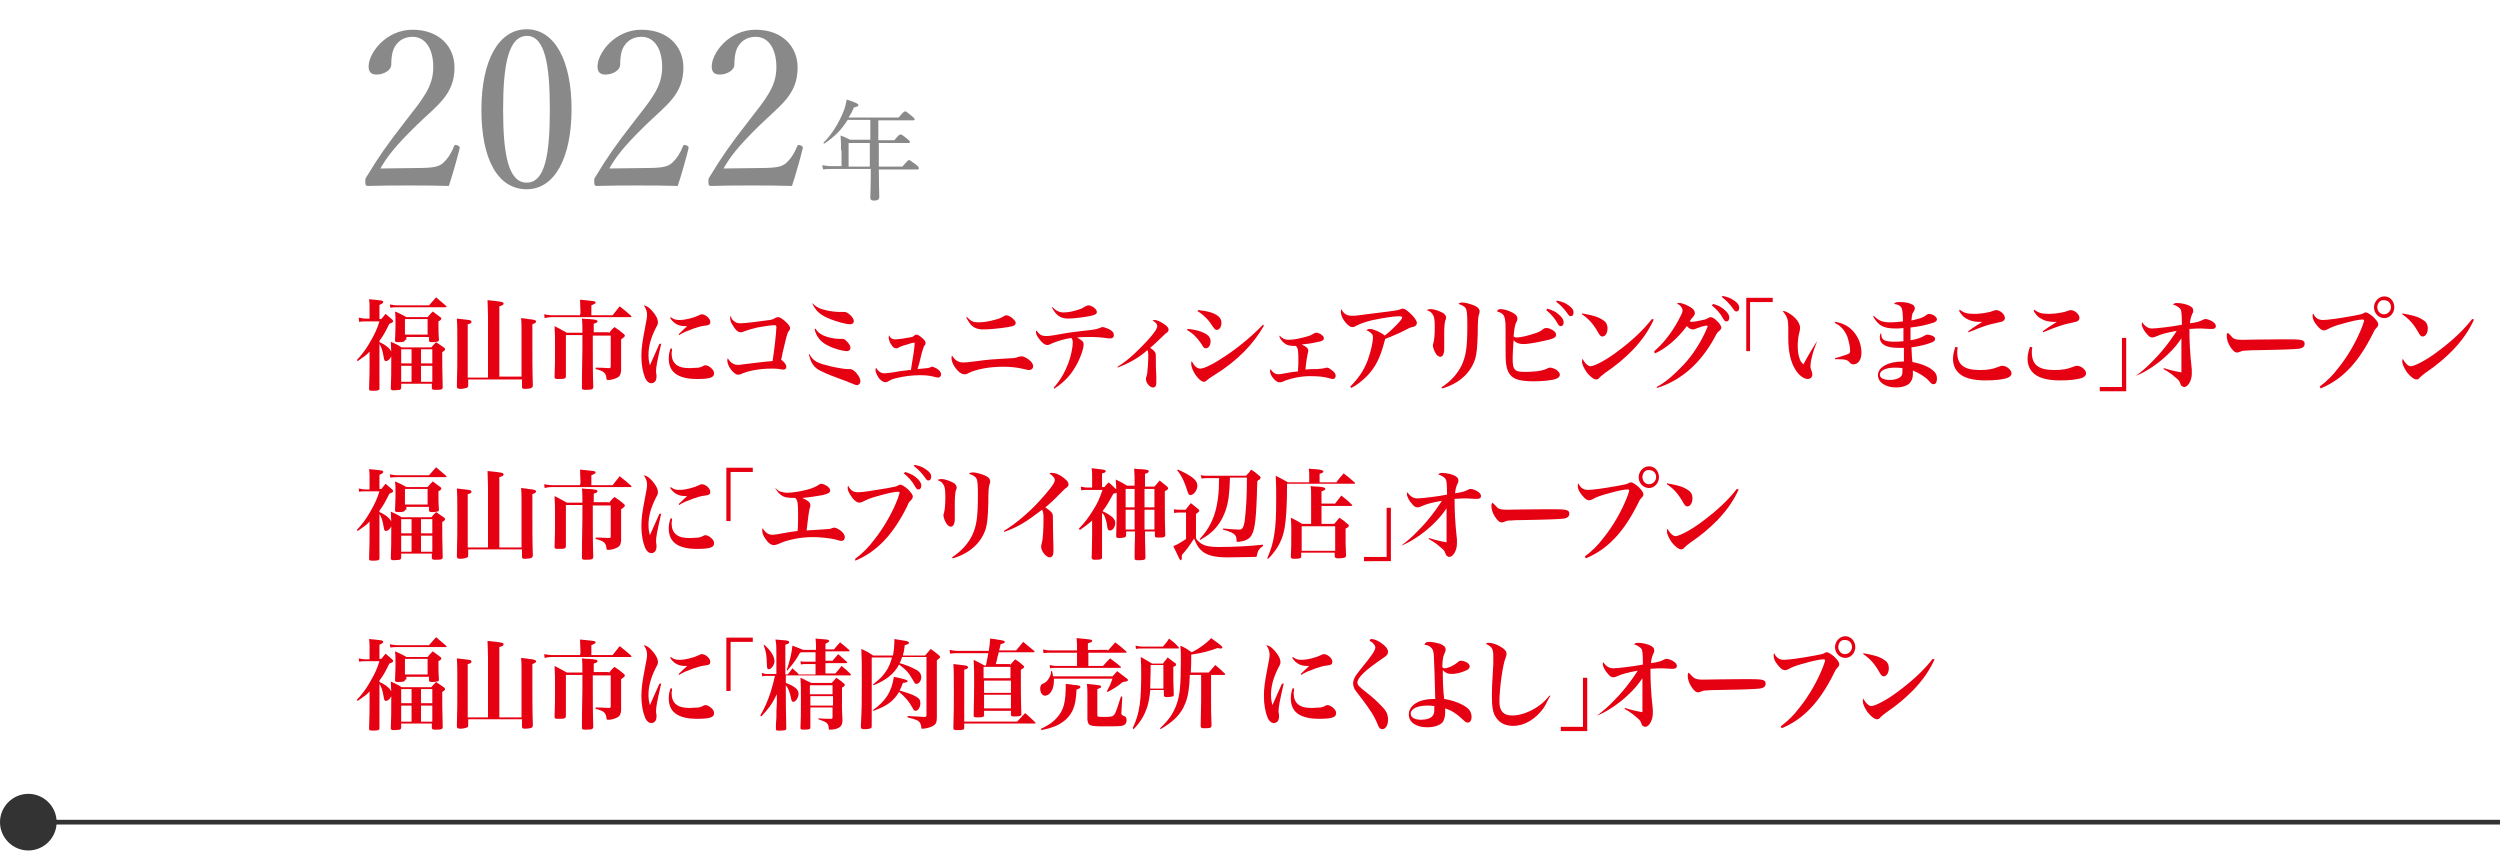 <?xml version="1.0" encoding="utf-8"?>
<!-- Generator: Adobe Illustrator 27.7.0, SVG Export Plug-In . SVG Version: 6.00 Build 0)  -->
<svg version="1.1" id="レイヤー_1" xmlns="http://www.w3.org/2000/svg" xmlns:xlink="http://www.w3.org/1999/xlink" x="0px"
	 y="0px" viewBox="0 0 529.7 182.7" style="enable-background:new 0 0 529.7 182.7;" xml:space="preserve">
<style type="text/css">
	.st0{fill:none;stroke:#333333;stroke-miterlimit:10;}
	.st1{fill:#333333;}
	.st2{fill:#898989;}
	.st3{fill:#E50012;}
</style>
<g>
	<g>
		<line class="st0" x1="529.7" y1="174.2" x2="6" y2="174.2"/>
		<g>
			<path class="st1" d="M6,168.2c-3.3,0-6,2.7-6,6s2.7,6,6,6s6-2.7,6-6S9.3,168.2,6,168.2z"/>
		</g>
	</g>
</g>
<g>
	<g>
		<path class="st2" d="M88.2,35.6c3.8,0,4.7-0.3,5.6-1c1.1-1,1.8-2.1,2.4-3.6c0.1-0.3,0.3-0.4,0.7-0.2c0.4,0.1,0.5,0.3,0.5,0.6
			c-0.6,2.4-1.5,5.6-2.3,8c-3-0.1-5.6-0.1-8.5-0.1c-3,0-5.6,0-8.6,0.1c-0.4,0-0.6-0.1-0.6-0.8s0-0.8,0.3-1.2
			c2.6-4.3,4.3-6.7,8.1-11.6s6-7.4,6-11.6c0-3.6-1.5-6.4-4.4-6.4c-2.1,0-3.4,1.2-4,2.6c-0.3,0.7-0.5,1.8-0.5,3.3
			c0,1.2-1.6,2.1-3.1,2.1c-1,0-1.7-0.4-1.7-1.7c0-2.9,3.7-7.8,9.3-7.8c5.7,0,8.9,3.6,8.9,8c0,5.8-3.7,8-8.1,12.3
			c-4.8,4.7-6.2,6.7-7.6,9.1L88.2,35.6L88.2,35.6z"/>
		<path class="st2" d="M121.1,23.1c0,10.4-3.6,17-9.5,17c-6.1,0-9.6-6.3-9.6-16.8c0-10.6,3.7-17.1,9.6-17.1
			C117.5,6.2,121.1,12.8,121.1,23.1z M106.6,23.2c0,9.5,1.1,15.5,5,15.5s4.9-6,4.9-15.5c0-9.4-1-15.6-4.9-15.6
			C107.7,7.7,106.6,13.8,106.6,23.2z"/>
		<path class="st2" d="M136.7,35.6c3.8,0,4.7-0.3,5.6-1c1.1-1,1.8-2.1,2.4-3.6c0.1-0.3,0.3-0.4,0.7-0.2c0.4,0.1,0.5,0.3,0.5,0.6
			c-0.6,2.4-1.5,5.6-2.3,8c-3-0.1-5.6-0.1-8.5-0.1c-3,0-5.6,0-8.6,0.1c-0.4,0-0.6-0.1-0.6-0.8s0-0.8,0.3-1.2
			c2.6-4.3,4.3-6.7,8.1-11.6s6-7.4,6-11.6c0-3.6-1.5-6.4-4.4-6.4c-2.1,0-3.4,1.2-4,2.6c-0.3,0.7-0.5,1.8-0.5,3.3
			c0,1.2-1.6,2.1-3.1,2.1c-1,0-1.7-0.4-1.7-1.7c0-2.9,3.7-7.8,9.3-7.8c5.7,0,8.9,3.6,8.9,8c0,5.8-3.7,8-8.1,12.3
			c-4.8,4.7-6.2,6.7-7.6,9.1L136.7,35.6L136.7,35.6z"/>
		<path class="st2" d="M160.9,35.6c3.8,0,4.7-0.3,5.6-1c1.1-1,1.8-2.1,2.4-3.6c0.1-0.3,0.3-0.4,0.7-0.2c0.4,0.1,0.5,0.3,0.5,0.6
			c-0.6,2.4-1.5,5.6-2.3,8c-3-0.1-5.6-0.1-8.5-0.1c-3,0-5.6,0-8.6,0.1c-0.4,0-0.6-0.1-0.6-0.8s0-0.8,0.3-1.2
			c2.6-4.3,4.3-6.7,8.1-11.6s6-7.4,6-11.6c0-3.6-1.5-6.4-4.4-6.4c-2.1,0-3.4,1.2-4,2.6c-0.3,0.7-0.5,1.8-0.5,3.3
			c0,1.2-1.6,2.1-3.1,2.1c-1,0-1.7-0.4-1.7-1.7c0-2.9,3.7-7.8,9.3-7.8c5.7,0,8.9,3.6,8.9,8c0,5.8-3.7,8-8.1,12.3
			c-4.8,4.7-6.2,6.7-7.6,9.1L160.9,35.6L160.9,35.6z"/>
		<path class="st2" d="M178.2,31.9c0-1.1,0-2-0.1-3.2c0.8,0.3,1.2,0.5,2,0.9h4.3v-4.2h-4.8c-1.3,2.1-2.8,3.6-4.9,5
			c-0.1,0.1-0.3-0.1-0.2-0.2c1.7-1.6,3.4-4.4,4.3-6.8c0.3-0.8,0.5-1.6,0.6-2.3c1.9,0.6,2.5,0.9,2.5,1.2c0,0.2-0.3,0.3-1,0.5
			c-0.3,0.8-0.7,1.5-1.1,2.1h10.6c1-1.2,1.2-1.3,1.4-1.3s0.3,0.1,1.4,1c0.5,0.4,0.6,0.6,0.6,0.7s-0.1,0.2-0.3,0.2h-7.4v4.2h3.4
			c1-1.2,1.1-1.2,1.3-1.2s0.3,0,1.4,0.9c0.5,0.4,0.6,0.6,0.6,0.7c0,0.2-0.1,0.2-0.3,0.2h-6.3v5h5c1.1-1.3,1.3-1.4,1.4-1.4
			s0.3,0.1,1.5,1c0.5,0.4,0.6,0.6,0.6,0.8c0,0.1-0.1,0.2-0.3,0.2h-8.2c0,2.9,0.1,5,0.1,5.8c0,0.6-0.4,0.8-1.1,0.8
			c-0.6,0-0.8-0.2-0.8-0.7s0.1-2.1,0.1-6h-8.4c-0.6,0-1,0-1.7,0.1l-0.2-0.9c0.7,0.1,1.2,0.2,1.9,0.2h2.2v-3.3
			C178.3,31.9,178.2,31.9,178.2,31.9z M184.3,35.3v-5h-4.5v5H184.3z"/>
	</g>
</g>
<g>
	<g>
		<path class="st3" d="M82.8,72.4c1,0.5,1.4,0.6,2.3,1.2h6.3c0.4-0.5,0.5-0.6,1-1.1c0.7,0.5,0.9,0.6,1.6,1.1
			c0.2,0.1,0.3,0.3,0.3,0.4c0,0.2-0.1,0.3-0.6,0.6c0,3,0,3,0.1,7.5c0,0.2-0.1,0.3-0.3,0.4c-0.2,0.1-0.8,0.1-1.4,0.1
			c-0.4,0-0.5-0.1-0.6-0.3v-1H85v0.8c0,0.3-0.1,0.4-0.3,0.5c-0.1,0-0.9,0.1-1.3,0.1c-0.4,0-0.6-0.1-0.6-0.4v0c0.1-2.5,0.1-3,0.1-5.6
			v-1.2c-0.2,0.5-0.7,1-1.1,1c-0.3,0-0.4-0.1-0.5-0.8c-0.2-1.4-0.6-2.4-0.9-2.8v4.6c0,0.8,0,2.4,0,4.8c0,0.4-0.3,0.5-1.4,0.5
			c-0.7,0-0.8-0.1-0.8-0.4c0.1-2.8,0.1-4.3,0.1-4.7v-3.2c-0.5,0.6-1.2,1.1-2.5,2l-0.2-0.2c1.1-1.2,1.9-2.2,2.8-3.8
			c1-1.7,1.5-2.8,2-4.4h-3c-0.6,0-0.9,0-1.3,0.1L76,67.3c0.6,0.1,0.9,0.2,1.4,0.2h0.9V65c0-0.6,0-0.9-0.1-1.6
			c2.4,0.2,2.5,0.3,2.7,0.3c0.2,0.1,0.3,0.1,0.3,0.3c0,0.2-0.3,0.4-0.8,0.6v3h0.4c0.4-0.5,0.5-0.6,0.9-1.1c0.6,0.5,0.8,0.7,1.4,1.2
			c0.2,0.2,0.2,0.3,0.2,0.4c0,0.1-0.2,0.3-0.8,0.5c-0.9,1.8-1.2,2.4-2.1,3.6v0.3c1.2,0.5,2.2,1.3,2.5,2L82.8,72.4z M82.6,64.5
			c0.5,0.1,1,0.2,1.7,0.2h6.6l1.5-1.7c0.9,0.8,1.2,1,2.1,1.8c0.1,0.1,0.1,0.1,0.1,0.2c0,0.1-0.1,0.1-0.2,0.1H84.3
			c-0.7,0-1.1,0-1.6,0.1L82.6,64.5z M85.8,72c0,0.4-0.3,0.5-1.4,0.5c-0.6,0-0.7-0.1-0.7-0.4c0.1-2.6,0.1-2.6,0.1-3.7
			c0-1.3,0-1.7-0.1-2.4c1.1,0.5,1.4,0.6,2.4,1.2h4.5c0.4-0.5,0.6-0.7,1.1-1.2c0.7,0.5,0.9,0.7,1.6,1.2c0.2,0.1,0.2,0.3,0.2,0.3
			c0,0.2-0.1,0.3-0.6,0.6c0,0.3,0,0.5,0,0.7c0,0.8,0,2,0.1,3.1c0,0.2,0,0.3-0.1,0.4c-0.2,0.1-0.7,0.2-1.3,0.2
			c-0.6,0-0.7-0.1-0.7-0.4v-0.7h-4.8V72z M87.2,77v-3H85v3H87.2z M87.2,77.5H85v3.4h2.2V77.5z M85.8,70.9h4.8v-3.3h-4.8V70.9z
			 M91.6,74h-2.4v3h2.4V74z M89.2,77.5v3.4h2.4v-3.4H89.2z"/>
		<path class="st3" d="M110.5,79.9v-9.9c0-0.8,0-1.8-0.1-2.6c0.7,0.1,1.2,0.1,1.5,0.2c1.4,0.1,1.7,0.3,1.7,0.5
			c0,0.2-0.2,0.4-0.8,0.6c0,1.4,0,2.6,0,3.3c0,3.6,0,6.9,0.1,9.6c0,0.3-0.1,0.5-0.3,0.6c-0.2,0.1-0.8,0.2-1.3,0.2
			c-0.6,0-0.7-0.1-0.7-0.5v-1.5H99.2v1.2c0,0.3,0,0.4-0.2,0.5c-0.2,0.1-0.8,0.3-1.4,0.3s-0.8-0.1-0.8-0.6c0.1-2.9,0.1-5.3,0.1-8.3
			c0-3.4,0-4.7-0.1-6c2.6,0.3,2.7,0.3,2.9,0.4c0.2,0.1,0.2,0.2,0.2,0.3c0,0.2-0.2,0.4-0.8,0.5v11.3h4.3V67.1c0-1.2-0.1-2.6-0.1-3.5
			c3.1,0.3,3.4,0.4,3.4,0.7c0,0.3-0.2,0.4-0.9,0.6v14.9H110.5z"/>
		<path class="st3" d="M123,66.5c-0.1-2.4-0.1-2.4-0.1-3c3,0.3,3.3,0.3,3.3,0.6c0,0.2-0.2,0.3-0.9,0.6v2.1h4.5l1.5-1.9
			c1.1,0.9,1.4,1.1,2.4,2c0.1,0.1,0.1,0.2,0.1,0.2c0,0.1-0.1,0.1-0.2,0.1h-16.6c-0.7,0-1.2,0.1-1.6,0.2l-0.1-0.8
			c0.6,0.1,1.1,0.2,1.7,0.2h5.9V66.5z M129,70.6c0.5-0.6,0.6-0.8,1.2-1.3c0.9,0.6,1.2,0.8,2,1.5c0.1,0.1,0.2,0.2,0.2,0.3
			c0,0.2-0.2,0.4-0.8,0.8v3.1c0,1,0,1,0,2.4c0,0.1,0,0.3,0,0.5c0,0.2,0,0.4,0,0.7c-0.1,0.8-0.3,1.2-1,1.5c-0.4,0.2-1.1,0.4-1.6,0.4
			c-0.1,0-0.2,0-0.2,0c0,0,0,0,0,0c-0.2,0-0.3-0.1-0.3-0.3c-0.1-1.2-0.6-1.6-2.3-2v-0.3c0.9,0,0.9,0,2.9,0.1c0.2,0,0.3-0.1,0.3-0.4
			v-6.5h-3.8V74c0,1.7,0,5.2,0.1,7.9c0,0.6-0.2,0.7-1.7,0.7c-0.6,0-0.7-0.1-0.7-0.5c0-1,0-3.8,0.1-8.1v-3h-3.5v8.7
			c0,0.3-0.1,0.4-0.3,0.5c-0.2,0.1-0.8,0.1-1.4,0.1c-0.6,0-0.7-0.1-0.7-0.5c0.1-2.4,0.1-3.4,0.1-5.9c0-2.3,0-3.2-0.1-4.8
			c1.2,0.6,1.5,0.8,2.6,1.4h3.3v-0.1c0-1,0-2.1-0.1-2.9c0.6,0.1,1.1,0.1,1.5,0.1c1.4,0.1,1.8,0.2,1.8,0.5c0,0.2-0.2,0.3-0.8,0.5v1.8
			H129z"/>
		<path class="st3" d="M140.1,72.8c-0.9,3.9-1.1,5-1.1,5.9c0,0.2,0,0.2,0.1,0.8c0,0.1,0,0.2,0,0.3c0,0.4-0.1,0.7-0.2,0.9
			c-0.2,0.3-0.5,0.5-0.9,0.5c-0.5,0-1-0.4-1.3-1.1c-0.5-1.2-0.8-2.8-0.8-4.6c0-1.8,0.2-3.1,0.8-6.2c0.3-1.5,0.4-2.1,0.4-2.6
			c0-0.7-0.2-1.3-0.7-2c0.6,0.1,1.1,0.4,1.8,1.2c0.8,0.9,1.2,1.7,1.2,2.4c0,0.4-0.1,0.6-0.5,1.3c-1,2-1.5,3.8-1.5,5.6
			c0,0.9,0.1,1.4,0.3,2.2c0.5-1.1,0.6-1.4,0.8-1.8c1-2.2,1-2.2,1.2-2.7L140.1,72.8z M142.4,73.9c0,0.5-0.1,0.7-0.1,0.9
			c0,1.1,0.3,1.9,0.9,2.4c0.7,0.6,1.6,0.8,3,0.8c0.6,0,1.2-0.1,1.8-0.1c0.5-0.1,0.5-0.1,1.1-0.4c0.1-0.1,0.3-0.1,0.4-0.1
			c0.4,0,0.9,0.3,1.3,0.7c0.3,0.3,0.5,0.6,0.5,1c0,0.9-0.9,1.2-3.6,1.2c-4,0-6-1.4-6-4.3c0-0.8,0.1-1.4,0.4-2.2L142.4,73.9z
			 M142.1,67.2c0.7,0.5,1.1,0.6,1.9,0.6c1.3,0,3.1-0.5,4.1-1c0.4-0.2,0.4-0.2,0.6-0.2c0.8,0,1.8,0.9,1.8,1.6c0,0.5-0.2,0.7-1.1,0.8
			c-0.9,0.1-1.5,0.3-2.4,0.6c-1.6,0.6-2.2,0.8-3.1,1.4l-0.1-0.2c0.7-0.7,1.6-1.5,1.8-1.7c-0.2,0-0.4,0-0.5,0c-1.3,0-2.3-0.5-3.1-1.7
			L142.1,67.2z"/>
		<path class="st3" d="M155.6,68.1c0.4,0.3,0.7,0.4,1.3,0.4c0.9,0,4.1-0.4,6.2-0.7c0.6-0.1,0.8-0.2,1.3-0.5c0.2-0.1,0.3-0.1,0.5-0.1
			c0.4,0,1.1,0.5,1.8,1.2c0.5,0.5,0.7,0.8,0.7,1.2c0,0.2-0.1,0.3-0.3,0.6c-0.2,0.2-0.3,0.6-0.5,1.3c-0.2,0.8-0.2,0.9-0.8,3.3
			c-0.1,0.6-0.2,1.1-0.3,1.4c0.7,0.5,1.1,1.1,1.1,1.5c0,0.4-0.2,0.6-0.6,0.6c-0.2,0-0.3,0-0.9-0.1c-0.5-0.1-1-0.1-1.7-0.1
			c-2.5,0-5.1,0.5-6.5,1.2c-0.1,0-0.3,0.1-0.5,0.1c-0.9,0-2.3-1.8-2.3-3c0-0.1,0-0.3,0.1-0.5c0.6,1,1.3,1.4,2.1,1.4
			c0.2,0,0.7,0,1.1-0.1c0.9-0.1,0.9-0.1,2.5-0.3c1-0.1,2.3-0.3,3.8-0.4c0.3-1.9,0.8-6.1,0.8-7.2c0-0.3-0.1-0.4-0.4-0.4
			c-0.7,0-2.7,0.3-3.7,0.5c-0.9,0.2-2.2,0.6-2.7,0.8c-0.5,0.2-0.5,0.2-0.8,0.2c-0.5,0-1.1-0.5-1.6-1.4c-0.4-0.6-0.6-1.1-0.6-1.6
			c0-0.1,0-0.3,0.1-0.5C155,67.6,155.2,67.8,155.6,68.1z"/>
		<path class="st3" d="M171.5,75c0.6,1.2,1.3,1.7,2.9,2.2c1.7,0.5,4.2,1,5.2,1c0.1,0,0.1,0,0.4,0c0,0,0.1,0,0.1,0
			c0.4,0,0.9,0.3,1.4,0.9c0.5,0.6,0.8,1.2,0.8,1.6c0,0.5-0.3,0.9-0.7,0.9c-0.3,0-0.5-0.1-1.2-0.4c-0.4-0.1-0.4-0.2-2.9-1.1
			c-2.2-0.8-3.5-1.4-4.3-1.9c-1-0.7-1.5-1.7-1.8-3.1L171.5,75z M172.2,64.3c0.8,0.8,1.6,1.2,3.1,1.5c0.9,0.2,2,0.3,2.8,0.3
			c0.2,0,0.4,0,0.5,0c0.2,0,0.2,0,0.4,0c0.3,0,0.8,0.3,1.2,0.7c0.5,0.5,0.7,0.9,0.7,1.2c0,0.5-0.3,0.7-0.8,0.7
			c-0.8,0-2.7-0.5-4.2-1.1c-2-0.8-3-1.6-3.8-3.3L172.2,64.3z M172.8,69.6c0.4,0.8,0.9,1.1,1.7,1.5c0.9,0.4,2.3,0.7,3.3,0.7
			c0.1,0,0.3,0,0.4,0c0.2,0,0.2,0,0.3,0c0.3,0,0.5,0.1,0.9,0.5c0.5,0.5,0.8,1,0.8,1.4c0,0.4-0.3,0.7-0.8,0.7c-0.7,0-2.7-0.5-3.8-1.1
			c-1.6-0.7-2.6-1.9-3-3.5L172.8,69.6z"/>
		<path class="st3" d="M189.6,71.9c0.7,0,2.1-0.2,3.1-0.4c0.6-0.1,0.7-0.1,1-0.4c0.2-0.1,0.3-0.2,0.5-0.2c0.3,0,0.9,0.4,1.4,0.9
			c0.4,0.4,0.5,0.6,0.5,0.9c0,0.2,0,0.3-0.3,0.6c-0.1,0.2-0.2,0.5-0.5,1.5c-0.6,2.5-0.6,2.5-0.9,3.4c2.3-0.2,2.3-0.2,2.8-0.4
			c0.1-0.1,0.2-0.1,0.3-0.1c0.2,0,0.6,0.2,1,0.4c0.6,0.4,0.9,0.8,0.9,1.2c0,0.4-0.3,0.7-0.6,0.7c-0.1,0-0.3,0-0.6-0.1
			c-1.1-0.3-1.9-0.4-3.3-0.4c-1.6,0-3.3,0.2-4.9,0.6c-0.9,0.2-1.1,0.3-1.8,0.7c-0.2,0.1-0.4,0.2-0.6,0.2c-0.4,0-1-0.4-1.4-0.9
			c-0.4-0.6-0.7-1.3-0.7-1.7c0-0.1,0-0.2,0.1-0.5c0.4,0.7,1,1.2,1.8,1.2c0.3,0,0.9-0.1,1.8-0.2c1.7-0.3,1.7-0.3,2.7-0.4
			c0.7-0.1,0.7-0.1,1.1-0.1c0.3-1.6,0.8-5,0.8-5.6c0-0.1,0-0.2-0.1-0.2c-0.1,0-0.7,0.1-1.2,0.3c-0.8,0.2-1.7,0.5-2.2,0.8
			c-0.1,0.1-0.3,0.1-0.4,0.1c-0.4,0-0.7-0.2-1-0.7c-0.4-0.5-0.6-1.2-0.6-1.6c0-0.1,0-0.3,0.1-0.5C188.5,71.5,189,71.9,189.6,71.9z"
			/>
		<path class="st3" d="M204.1,76.8c0.5,0,0.7,0,3-0.3c2.1-0.3,3.5-0.4,7.1-0.6c0.8,0,1.1-0.1,1.6-0.3c0.3-0.1,0.5-0.1,0.7-0.1
			c0.4,0,0.9,0.3,1.5,0.7c0.6,0.5,0.9,0.9,0.9,1.4c0,0.5-0.4,0.8-0.8,0.8c-0.2,0-0.4,0-1.1-0.2c-1.7-0.4-3.1-0.5-4.5-0.5
			c-2.7,0-5.7,0.5-7.4,1.4c-0.3,0.2-0.5,0.2-0.8,0.2c-0.6,0-1.4-0.6-2.1-1.7c-0.4-0.6-0.6-1.3-0.6-1.8c0-0.1,0-0.1,0.1-0.5
			C202.3,76.3,203,76.8,204.1,76.8z M204.9,67.2c0.9,0.9,1.3,1.1,2.4,1.1c1.1,0,2.3-0.2,3.7-0.6c0.8-0.2,1.2-0.4,1.7-0.7
			c0.2-0.1,0.3-0.2,0.5-0.2c0.4,0,1,0.3,1.5,0.8c0.3,0.3,0.5,0.5,0.5,0.8c0,0.5-0.3,0.7-1.6,0.9c-1.8,0.3-4,0.5-5.3,0.5
			c-1.1,0-1.9-0.3-2.6-1c-0.3-0.4-0.6-0.8-1-1.6L204.9,67.2z"/>
		<path class="st3" d="M223.3,82.1c1.4-1.6,2.2-3,3-5c0.6-1.5,1-3.5,1-4.5c0-0.5-0.1-0.7-0.3-1c-1.4,0.2-3.1,0.7-4.2,1.2
			c-0.4,0.2-0.6,0.3-0.9,0.3c-0.5,0-1.1-0.4-1.8-1.4c-0.4-0.5-0.6-1-0.6-1.3c0-0.1,0-0.2,0.1-0.4c0.5,0.8,1.1,1.2,1.9,1.2
			c0.6,0,1,0,3.7-0.5c1.6-0.3,3.4-0.5,6.1-0.8c0.8-0.1,1.2-0.2,1.7-0.4c0.3-0.1,0.4-0.2,0.6-0.2c0.3,0,0.8,0.2,1.3,0.4
			c0.8,0.4,1.1,0.8,1.1,1.3c0,0.5-0.3,0.7-0.8,0.7c-0.1,0-0.2,0-0.4,0c-1.1-0.2-2.5-0.3-3.7-0.3c-1.2,0-1.9,0-2.9,0.1
			c1.2,0.7,1.4,0.9,1.4,1.5c0,0.9-0.8,3.2-1.8,4.8c-1.1,1.9-2.5,3.3-4.5,4.6L223.3,82.1z M223,65.1c0.8,0.8,1.5,1.1,2.4,1.1
			c0.8,0,1.9-0.2,2.8-0.5c0.7-0.2,1-0.3,1.8-0.8c0.3-0.1,0.4-0.2,0.6-0.2c0.3,0,0.6,0.1,1.1,0.4c0.5,0.4,0.7,0.7,0.7,1
			c0,0.4-0.3,0.6-1.2,0.8c-1.3,0.3-3.7,0.6-4.9,0.6c-1.6,0-2.6-0.7-3.5-2.5L223,65.1z"/>
		<path class="st3" d="M236.8,77.7c1.4-0.9,2.2-1.5,3.6-2.8c1.7-1.6,3.5-3.5,4.4-4.8c0.3-0.5,0.4-0.8,0.4-1c0-0.4-0.3-0.8-1-1.2
			c0.2-0.1,0.3-0.1,0.4-0.1c0.5,0,1.2,0.3,2.1,0.9c0.6,0.4,0.9,0.8,0.9,1.1c0,0.3-0.1,0.5-0.4,0.7c-0.3,0.2-0.3,0.2-1,0.9
			c-1.1,1-1.2,1.2-2.5,2.3c0.6,0.4,0.9,0.7,1,0.9c0.2,0.3,0.2,0.3,0.2,1.9c0,1.3,0,1.7,0.1,3.2c0,0.5,0,1,0,1.4c0,0.6-0.2,1-0.7,1
			c-0.7,0-1.5-1-1.5-1.8c0-0.1,0-0.3,0.1-0.5c0.1-0.4,0.2-0.6,0.2-1c0.1-0.7,0.2-2.4,0.2-3.2c0-0.8,0-1.1-0.2-1.4
			c-1.8,1.6-3.8,2.7-6.3,3.7L236.8,77.7z"/>
		<path class="st3" d="M251.6,69.7c1.7,0.1,3.2,0.6,4,1.1c0.6,0.4,0.9,0.9,0.9,1.5c0,0.8-0.4,1.5-1,1.5c-0.3,0-0.5-0.1-0.8-0.7
			c-0.3-0.5-1-1.4-1.5-1.9c-0.5-0.5-0.9-0.8-1.7-1.3L251.6,69.7z M267.8,69c-2.2,3.9-5.7,7.5-10.4,10.4c-1.2,0.8-1.3,0.8-1.7,1.2
			c-0.2,0.2-0.4,0.3-0.6,0.3c-1,0-2.7-2.4-2.7-3.8c0-0.2,0-0.4,0.1-0.6c0.5,1,1.1,1.6,1.8,1.6s2.3-0.7,4.3-2c3.2-2,6.4-4.6,9-7.3
			L267.8,69z M253.9,65.7c2,0.2,3.3,0.6,4.1,1.2c0.5,0.4,0.8,0.8,0.8,1.5c0,0.8-0.4,1.5-1,1.5c-0.3,0-0.4-0.1-0.9-0.8
			c-0.8-1.3-1.9-2.4-3.2-3.2L253.9,65.7z"/>
		<path class="st3" d="M271.1,71.1c0.6,0.6,1.1,0.9,1.9,0.9c1.1,0,2.5-0.3,3.9-0.7c0.8-0.2,1.1-0.4,1.6-0.7c0.1-0.1,0.2-0.1,0.4-0.1
			c0.7,0,1.6,0.7,1.6,1.1c0,0.5-0.3,0.7-1.5,0.9c-0.8,0.2-2.1,0.4-3.2,0.5c0.9,0.4,1.4,0.8,1.4,1.3c0,0.2,0,0.2-0.1,0.5
			c-0.1,0.4-0.4,2.1-0.5,3.5c0.8-0.1,1.2-0.1,2.5-0.1c1-0.1,1.1-0.1,1.6-0.2c0.2-0.1,0.3-0.1,0.5-0.1c0.3,0,0.7,0.3,1.2,0.7
			c0.4,0.3,0.6,0.7,0.6,1c0,0.4-0.2,0.7-0.6,0.7c-0.2,0-0.3,0-0.9-0.2c-1.1-0.3-2.3-0.4-4-0.4c-1.9,0-4.3,0.5-5.8,1.2
			c-0.2,0.1-0.4,0.1-0.6,0.1c-0.4,0-0.7-0.2-1.1-0.6c-0.6-0.6-0.9-1.3-0.9-1.7c0-0.2,0-0.3,0.1-0.5c0.4,0.7,1,1.1,1.6,1.1
			c0.3,0,0.5,0,2-0.3c0.5-0.1,1-0.2,2.2-0.3c0.1-1.2,0.1-1.7,0.1-2.5c0-2-0.1-2.4-0.5-2.9c-1.3,0-1.7-0.1-2.2-0.4
			c-0.5-0.3-1-0.8-1.3-1.5L271.1,71.1z"/>
		<path class="st3" d="M286.1,81.9c1.6-1.6,2.9-3.4,3.7-5.6c0.6-1.6,1.1-3.8,1.1-4.8c0-0.5-0.1-0.7-0.5-1c-0.2-0.2-0.5-0.4-0.9-0.5
			c0.2-0.2,0.4-0.3,0.8-0.3c0.7,0,2.3,0.7,3.1,1.4c1.6-1.2,3.7-3.4,3.7-3.8c0-0.2-0.2-0.3-0.7-0.3c-1.1,0-3.5,0.4-5.5,0.8
			c-1.6,0.4-2.5,0.7-3.5,1.2c-0.5,0.3-0.6,0.3-0.9,0.3c-0.5,0-1.2-0.6-1.8-1.5c-0.4-0.6-0.6-1.3-0.6-1.7c0-0.2,0-0.4,0.1-0.6
			c0.5,1,1.2,1.4,2.2,1.4c0.7,0,1,0,3.8-0.4c3.5-0.4,4.6-0.6,5.4-0.7c0.6-0.1,0.6-0.1,1.2-0.3c0.1-0.1,0.2-0.1,0.4-0.1
			c0.4,0,0.7,0.2,1.4,0.8c1,0.9,1.6,1.7,1.6,2.2c0,0.3-0.1,0.5-0.4,0.7c-0.1,0.1-0.2,0.1-0.6,0.2c-0.2,0.1-0.5,0.1-0.8,0.3
			c-1.7,0.9-2.4,1.2-4.9,2.2c-0.3,1.2-0.6,2-0.7,2.4c-0.8,2.5-1.9,4.3-3.6,5.9c-1,0.9-1.9,1.6-2.9,2.1L286.1,81.9z"/>
		<path class="st3" d="M303.2,65.5c0.8,0,2,0.5,2.7,0.9c0.3,0.3,0.5,0.6,0.5,0.9c0,0,0,0,0,0c0,0.2,0,0.2-0.2,0.7
			c-0.1,0.4-0.2,1.3-0.2,2.6c0,0.3,0,1,0,1.9c0,0.5,0,1,0,1.2c0,0.7,0,0.8-0.1,1.1c-0.1,0.5-0.4,0.8-0.7,0.8c-0.4,0-0.8-0.3-1.1-0.9
			c-0.3-0.5-0.5-1.2-0.5-1.5c0-0.2,0-0.2,0.1-0.5c0.2-0.6,0.3-1.9,0.3-3.4c0-1.5-0.1-2.2-0.4-2.6c-0.3-0.5-0.5-0.7-1.3-1
			C302.7,65.5,302.8,65.5,303.2,65.5z M305.4,82.1c2.1-1.4,3.4-2.9,4.3-4.7c0.9-2,1.2-3.7,1.2-8.5c0-2.4-0.1-3.1-0.3-3.5
			c-0.2-0.4-0.8-0.8-1.6-1c0.3-0.3,0.5-0.3,0.9-0.3c0.6,0,1.6,0.3,2.4,0.6c0.9,0.4,1.2,0.8,1.2,1.3c0,0.2,0,0.2-0.1,0.5
			c-0.2,0.5-0.3,1.4-0.3,4.2c-0.1,3-0.2,4-0.5,5.2c-0.9,3-3.3,5.3-7,6.4L305.4,82.1z"/>
		<path class="st3" d="M318,65.5c0.7,0,1.6,0.3,2.4,0.7c0.8,0.4,1.1,0.8,1.1,1.3c0,0.3,0,0.4-0.3,0.9c-0.2,0.5-0.4,1.4-0.5,2.9
			c0.3,0.2,0.5,0.2,0.8,0.2c0.7,0,2.3-0.4,3.5-0.8c1-0.3,1.4-0.5,2-1c0.1-0.1,0.4-0.2,0.6-0.2c0.4,0,0.8,0.1,1.3,0.4
			c0.5,0.3,0.8,0.6,0.8,1c0,0.5-0.3,0.7-1.2,1c-2,0.5-4.5,1-5.7,1c-0.9,0-1.5-0.2-2.1-0.8c-0.1,1.3-0.2,3-0.2,3.7
			c0,1.5,0.1,2.1,0.5,2.5c0.3,0.4,1,0.5,2.2,0.5c0.9,0,2.6-0.1,3.4-0.3c0.5-0.1,0.7-0.2,1.2-0.4c0.3-0.2,0.5-0.2,0.7-0.2
			c0.3,0,0.8,0.2,1.2,0.4c0.5,0.4,0.8,0.7,0.8,1.1c0,0.4-0.3,0.7-0.9,0.9c-0.8,0.3-2.9,0.5-4.7,0.5c-1.6,0-3-0.2-3.7-0.5
			c-1.2-0.5-1.9-1.5-2.1-3.3c-0.1-0.8-0.1-1.8-0.1-4.4c0-0.3,0-0.6,0-0.9c0-0.8,0-1.4,0-1.6c0-0.7,0-1.8-0.1-2.2
			c-0.1-1.1-0.5-1.6-1.7-1.9C317.3,65.6,317.5,65.5,318,65.5z M327.9,65.4c0.9,0.3,1.6,0.6,2.1,1c0.9,0.7,1.3,1.3,1.3,1.9
			c0,0.5-0.2,0.8-0.6,0.8c-0.3,0-0.4-0.1-0.7-0.6c-0.6-1.1-1.4-2-2.4-2.8L327.9,65.4z M329.9,63.7c1,0.2,1.8,0.5,2.3,0.9
			c0.8,0.5,1.2,1,1.2,1.6c0,0.5-0.2,0.8-0.6,0.8c-0.2,0-0.4-0.1-0.7-0.6c-0.7-1-1.4-1.7-2.4-2.5L329.9,63.7z"/>
		<path class="st3" d="M335.2,66.4c2.2,0.4,3.4,0.7,4.4,1.4c0.7,0.4,1,1,1,1.8c0,1-0.5,1.7-1.1,1.7c-0.3,0-0.5-0.2-0.8-0.7
			c-1-1.8-2-3-3.5-4L335.2,66.4z M350.4,67.7c-1.1,2.4-2.5,4.4-4.5,6.5c-1.8,1.8-3.3,3.1-5.8,4.8c-0.5,0.4-0.9,0.7-1.1,0.9
			c-0.3,0.4-0.5,0.5-0.8,0.5c-0.5,0-1.3-0.6-2-1.5c-0.6-0.9-1-1.7-1-2.3c0-0.2,0-0.3,0.1-0.6c0.5,1,1.2,1.6,1.7,1.6
			c0.8,0,3.5-1.4,5.8-3.2c3-2.2,5.5-4.6,7.2-6.8L350.4,67.7z"/>
		<path class="st3" d="M350.5,74.4c1.9-1.6,3.7-3.9,5.1-6.5c0.6-1.1,0.9-1.7,0.9-2.1c0-0.3-0.1-0.5-0.3-0.8
			c-0.2-0.3-0.4-0.4-0.9-0.7c0.2-0.1,0.3-0.1,0.5-0.1c0.7,0,1.8,0.5,2.7,1.1c0.4,0.3,0.6,0.7,0.6,1c0,0.3,0,0.4-0.5,1
			c-0.2,0.2-0.3,0.3-0.6,0.8c0.2,0,0.3,0.1,0.4,0.1c0.4,0,1.6-0.2,2.4-0.4c0.6-0.1,0.7-0.2,1.3-0.5c0.2-0.1,0.3-0.1,0.4-0.1
			c0.3,0,0.8,0.3,1.4,0.9c0.5,0.5,0.8,1,0.8,1.3c0,0.3-0.1,0.4-0.4,0.7c-0.4,0.3-0.5,0.4-1,1.4c-3,5.5-7.1,9.1-12.2,10.7l-0.1-0.2
			c1.9-1,3.6-2.5,5.7-4.7c2.1-2.2,3.9-5.2,5-7.8c0-0.1,0.1-0.2,0.1-0.3c0-0.1,0-0.1,0-0.1c0,0,0-0.1-0.1-0.1c0,0,0,0-0.1,0
			c0,0,0,0-0.1,0c0,0,0,0-0.1,0c0,0-0.2,0-0.3,0.1c-0.2,0-0.3,0-1.4,0.4c-0.3,0.1-0.5,0.2-0.8,0.3c-0.1,0-0.2,0-0.3,0
			c-0.4,0-0.8-0.3-1.2-0.7c-2,2.7-4.5,4.8-6.8,5.8L350.5,74.4z M363,64.4c1,0.3,1.6,0.6,2.1,1c0.9,0.7,1.3,1.3,1.3,1.9
			c0,0.5-0.2,0.8-0.6,0.8c-0.3,0-0.4-0.1-0.7-0.6c-0.6-1.1-1.4-2-2.4-2.8L363,64.4z M365,62.7c1,0.2,1.8,0.5,2.3,0.9
			c0.8,0.5,1.2,1,1.2,1.6c0,0.5-0.2,0.8-0.6,0.8c-0.2,0-0.4-0.1-0.7-0.6c-0.7-1-1.4-1.7-2.4-2.5L365,62.7z"/>
		<path class="st3" d="M375.6,64h-4.8v10.4H370V63.1h5.6V64z"/>
		<path class="st3" d="M385.1,72c-0.8,2.2-1,2.7-1.2,3.7c-0.2,0.7-0.3,1.4-0.3,1.8c0,0.4,0,0.5,0.3,1.3c0,0.2,0.1,0.3,0.1,0.5
			c0,0.6-0.4,1-1,1c-0.8,0-1.9-0.8-2.6-2c-1-1.6-1.5-3.8-1.5-6.6c0-0.1,0-0.1,0-2c0-0.1,0-0.3,0-0.3c0-1.7-0.2-2.3-1.2-3.5
			c0.5,0,0.7,0.1,1.4,0.5c1,0.6,1.7,1.3,2.1,2.2c0.1,0.3,0.2,0.5,0.2,0.8c0,0.2,0,0.4-0.1,0.8c-0.3,1-0.4,2.2-0.4,3.1
			s0.1,1.9,0.4,2.7c0.2,0.6,0.4,0.8,0.8,1.2c1.3-2.4,2.1-3.7,3-5.1L385.1,72z M388.9,68.2c1.8,0.3,3.1,1.1,4.1,2.4
			c0.9,1.2,1.4,2.6,1.4,4.2c0,1.4-0.7,2.4-1.7,2.4c-0.3,0-0.5-0.1-0.8-0.4c-0.5-0.6-0.9-0.7-3.1-0.7l0-0.2c1.8-0.5,2.5-0.8,2.8-0.9
			c0.4-0.2,0.4-0.3,0.4-0.7c0-0.9-0.3-2.1-0.6-3c-0.6-1.4-1.4-2.3-2.7-2.9L388.9,68.2z"/>
		<path class="st3" d="M397,66.9c1.1,1.1,1.9,1.4,3.6,1.4c0.8,0,1.7-0.1,2.6-0.2c0-1.2-0.1-2.2-0.2-2.6c-0.2-0.7-0.8-1-1.7-1.1
			c0.3-0.4,0.6-0.4,1.3-0.4c0.8,0,1.7,0.1,2.3,0.4c0.6,0.2,0.8,0.5,0.8,0.9c0,0.2,0,0.4-0.3,0.8c-0.3,0.5-0.3,0.7-0.4,1.8
			c1.8-0.4,2.5-0.6,3.2-1.2c0.2-0.1,0.4-0.2,0.5-0.2c0.4,0,1,0.2,1.3,0.5c0.2,0.2,0.4,0.4,0.4,0.6c0,0.4-0.3,0.7-1.2,0.9
			c-1.2,0.4-2.7,0.7-4.4,0.9c0,0.6,0,0.9,0,1.3v1.1c0,0,0,0.1,0,0.3c1.3-0.2,2.4-0.6,3-1c0.3-0.2,0.4-0.2,0.6-0.2
			c0.4,0,1,0.2,1.3,0.4c0.2,0.2,0.3,0.3,0.3,0.5c0,0.5-0.4,0.7-1.7,1.1c-1,0.3-2.4,0.6-3.3,0.7c0.1,2.2,0.1,2.3,0.2,3.1
			c1.6,0.3,3,0.8,4,1.5c0.8,0.6,1.2,1.1,1.2,2c0,0.8-0.3,1.2-0.7,1.2c-0.3,0-0.4,0-1-0.7c-0.8-0.9-2.2-1.7-3.4-2.2
			c0,0.4,0,0.5,0,0.8c0,0.9-0.3,1.5-0.8,2c-0.6,0.5-1.6,0.8-2.7,0.8c-2.3,0-3.9-1.1-3.9-2.6c0-1.7,2.2-2.9,5.2-2.9h0.3
			c0-0.4,0-0.4,0-1c0-0.3,0-0.6,0-0.9V74c0,0,0-0.1,0-0.3c-0.9,0-1,0-1.3,0c-2.5,0-3.8-0.8-3.8-2.2c0-0.2,0-0.4,0.1-0.8l0.2,0
			c0,0.6,0.1,0.9,0.3,1.1c0.3,0.4,1.1,0.6,2.3,0.6c0.7,0,1.2,0,2.1-0.1c0-0.5,0-2.1,0-2.8c-0.6,0.1-1.2,0.1-1.7,0.1
			c-2.5,0-3.6-0.6-4.7-2.5L397,66.9z M401.4,77.9c-1.8,0-3.1,0.6-3.1,1.5c0,0.7,0.8,1.1,2.1,1.1c1.2,0,2.2-0.4,2.5-0.9
			c0.2-0.3,0.2-0.7,0.2-1.6C402.5,77.9,402,77.9,401.4,77.9z"/>
		<path class="st3" d="M414.8,73.6c-0.1,0.5-0.1,0.8-0.1,1c0,2.7,1.4,3.8,4.8,3.8c1.7,0,2.8-0.2,4-0.7c0.3-0.1,0.5-0.2,0.7-0.2
			c1,0,2,0.9,2,1.6c0,0.4-0.3,0.7-0.7,0.9c-0.9,0.4-2.7,0.6-4.8,0.6c-2.4,0-4-0.4-5.1-1.1c-1.2-0.8-1.8-2-1.8-3.5
			c0-0.8,0.2-1.6,0.5-2.5L414.8,73.6z M415.2,65.6c0.9,0.7,1.6,0.9,3.1,0.9c0.8,0,1.9-0.1,2.8-0.3c0.5-0.1,0.6-0.1,1.4-0.4
			c0.1,0,0.3-0.1,0.4-0.1c0.9,0,1.9,0.9,1.9,1.7c0,0.3-0.2,0.5-0.5,0.7c-0.3,0.1-0.3,0.1-1.2,0.3c-1.6,0.3-3.1,0.8-6,2l-0.1-0.2
			c0.5-0.4,1.7-1.2,3-2c-0.3,0-0.4,0-0.6,0c-1,0-1.9-0.2-2.6-0.6c-0.8-0.4-1.2-0.9-1.7-1.7L415.2,65.6z"/>
		<path class="st3" d="M430.6,73.6c-0.1,0.5-0.1,0.8-0.1,1c0,2.7,1.4,3.8,4.8,3.8c1.7,0,2.8-0.2,4-0.7c0.3-0.1,0.5-0.2,0.7-0.2
			c1,0,2,0.9,2,1.6c0,0.4-0.3,0.7-0.7,0.9c-0.9,0.4-2.7,0.6-4.8,0.6c-2.4,0-4-0.4-5.1-1.1c-1.2-0.8-1.8-2-1.8-3.5
			c0-0.8,0.2-1.6,0.5-2.5L430.6,73.6z M431,65.6c0.9,0.7,1.6,0.9,3.1,0.9c0.8,0,1.9-0.1,2.8-0.3c0.5-0.1,0.6-0.1,1.4-0.4
			c0.1,0,0.3-0.1,0.4-0.1c0.9,0,1.9,0.9,1.9,1.7c0,0.3-0.2,0.5-0.5,0.7c-0.3,0.1-0.3,0.1-1.2,0.3c-1.6,0.3-3.1,0.8-6,2l-0.1-0.2
			c0.5-0.4,1.7-1.2,3-2c-0.3,0-0.4,0-0.6,0c-1,0-1.9-0.2-2.6-0.6c-0.8-0.4-1.2-0.9-1.7-1.7L431,65.6z"/>
		<path class="st3" d="M444.8,82h4.8V71.6h0.9v11.3h-5.6V82z"/>
		<path class="st3" d="M452.6,79.6c1.3-1,2.2-1.7,3.8-3.4c1.1-1.1,2.2-2.4,3.3-3.9c0.6-0.9,0.9-1.2,1.5-2.2
			c-2.2,0.4-3.3,0.7-4.4,1.2c-0.3,0.1-0.5,0.2-0.7,0.2c-0.4,0-0.7-0.1-1.1-0.6c-0.7-0.7-1.2-1.7-1.2-2.2c0-0.1,0-0.3,0.1-0.4
			c0.6,0.9,1.3,1.3,2.1,1.3c0.8,0,4.4-0.4,6.3-0.8c0-2.1-0.1-2.7-0.2-3.1c-0.2-0.5-0.8-0.9-1.7-1.2c0.3-0.2,0.4-0.3,0.9-0.3
			c0.9,0,2.2,0.3,2.8,0.7c0.5,0.3,0.6,0.5,0.6,1c0,0.2,0,0.3-0.2,0.6c-0.3,0.7-0.4,1.1-0.5,2c1.6-0.2,2.1-0.4,2.9-0.8
			c0.1-0.1,0.3-0.1,0.5-0.1c0.3,0,1.1,0.3,1.5,0.6c0.4,0.3,0.6,0.6,0.6,0.9c0,0.4-0.3,0.6-0.8,0.6c-0.1,0-0.3,0-0.5,0
			c-0.5,0-1.2-0.1-1.8-0.1c-0.3,0-1.2,0-2.5,0.1c0,2.7,0.1,5,0.5,8.6c0,0.3,0,0.6,0,0.9c0,1.4-0.8,2.8-1.6,2.8
			c-0.2,0-0.4-0.1-0.5-0.2c-0.2-0.1-0.2-0.2-0.4-0.7c-0.1-0.3-0.3-0.6-0.7-0.9c-0.6-0.5-1-0.9-1.5-1.2c-0.3-0.2-0.5-0.4-0.8-0.5
			c-0.1-0.1-0.3-0.2-0.5-0.3l0.1-0.2c1.2,0.4,2.5,0.7,3.7,0.9c0-0.5,0-0.8,0-1.8c0-0.5,0-1.3,0-2c0-2.1,0-2.1,0-3.4
			c-0.9,1.3-1.6,2.2-3.1,3.6c-2,1.9-4.6,3.6-6.7,4.4L452.6,79.6z"/>
		<path class="st3" d="M473.1,71.6c0.4,0.3,0.9,0.4,2,0.4c0.8,0,4.4-0.1,7.9-0.1c0.3,0,1.6,0,2.2,0c2,0,2.6,0.1,2.9,0.4
			c0.2,0.1,0.2,0.4,0.2,0.6c0,0.5-0.4,0.9-1.3,1c-1.1,0.1-2.9,0.2-8.9,0.3c-0.9,0-1,0-2.5,0.1c-0.5,0-0.6,0.1-0.9,0.2
			c-0.3,0.1-0.5,0.2-0.7,0.2c-0.5,0-1-0.5-1.5-1.3s-0.7-1.6-0.7-2.2c0-0.4,0-0.4,0.2-0.7C472.7,71.1,472.8,71.3,473.1,71.6z"/>
		<path class="st3" d="M491.5,81.9c1.7-1.3,2.7-2.3,4-4c2-2.5,3.8-5.6,5-8.7c0.2-0.6,0.4-1.1,0.4-1.3c0-0.1-0.1-0.2-0.4-0.2
			c-0.7,0-2.5,0.4-4.2,0.9c-1.5,0.4-2.3,0.7-3.2,1.2c-0.2,0.1-0.5,0.2-0.7,0.2c-0.6,0-1.2-0.6-1.9-1.6c-0.4-0.6-0.5-1.1-0.5-1.5
			c0-0.2,0-0.3,0.1-0.5c0.5,1,1.1,1.4,2.1,1.4c0.9,0,3.2-0.3,6.5-0.9c1.5-0.3,1.7-0.3,2.2-0.6c0.1-0.1,0.3-0.1,0.4-0.1
			c0.3,0,0.9,0.4,1.5,0.9c0.7,0.7,1.1,1.2,1.1,1.6c0,0.3-0.1,0.5-0.4,0.8c-0.4,0.4-0.4,0.5-0.8,1.3c-3,6-6.4,9.6-11,11.5L491.5,81.9
			z M507.3,65.1c0,1.3-1,2.3-2.1,2.3c-1.2,0-2.2-1-2.2-2.3c0-1.2,1-2.3,2.2-2.3C506.4,62.8,507.3,63.8,507.3,65.1z M503.7,65.1
			c0,0.8,0.6,1.5,1.4,1.5c0.8,0,1.5-0.7,1.5-1.5c0-0.9-0.6-1.5-1.5-1.5C504.4,63.5,503.7,64.2,503.7,65.1z"/>
		<path class="st3" d="M509,66.4c2.2,0.4,3.4,0.7,4.4,1.4c0.7,0.4,1,1,1,1.8c0,1-0.5,1.7-1.1,1.7c-0.3,0-0.5-0.2-0.8-0.7
			c-1-1.8-2-3-3.5-4L509,66.4z M524.2,67.7c-1.1,2.4-2.5,4.4-4.5,6.5c-1.8,1.8-3.3,3.1-5.8,4.8c-0.5,0.4-0.9,0.7-1.1,0.9
			c-0.3,0.4-0.5,0.5-0.8,0.5c-0.5,0-1.3-0.6-2-1.5c-0.6-0.9-1-1.7-1-2.3c0-0.2,0-0.3,0.1-0.6c0.5,1,1.2,1.6,1.7,1.6
			c0.8,0,3.5-1.4,5.8-3.2c3-2.2,5.5-4.6,7.2-6.8L524.2,67.7z"/>
		<path class="st3" d="M82.8,108.4c1,0.5,1.4,0.6,2.3,1.2h6.3c0.4-0.5,0.5-0.6,1-1.1c0.7,0.5,0.9,0.6,1.6,1.1
			c0.2,0.1,0.3,0.3,0.3,0.4c0,0.2-0.1,0.3-0.6,0.6c0,3,0,3,0.1,7.5c0,0.2-0.1,0.3-0.3,0.4c-0.2,0.1-0.8,0.1-1.4,0.1
			c-0.4,0-0.5-0.1-0.6-0.3v-1H85v0.8c0,0.3-0.1,0.4-0.3,0.5c-0.1,0-0.9,0.1-1.3,0.1c-0.4,0-0.6-0.1-0.6-0.4v0c0.1-2.5,0.1-3,0.1-5.6
			v-1.2c-0.2,0.5-0.7,1-1.1,1c-0.3,0-0.4-0.1-0.5-0.8c-0.2-1.4-0.6-2.4-0.9-2.8v4.6c0,0.8,0,2.4,0,4.8c0,0.4-0.3,0.5-1.4,0.5
			c-0.7,0-0.8-0.1-0.8-0.4c0.1-2.8,0.1-4.3,0.1-4.7v-3.2c-0.5,0.6-1.2,1.1-2.5,2l-0.2-0.2c1.1-1.2,1.9-2.2,2.8-3.8
			c1-1.7,1.5-2.8,2-4.4h-3c-0.6,0-0.9,0-1.3,0.1l-0.1-0.7c0.6,0.1,0.9,0.2,1.4,0.2h0.9V101c0-0.6,0-0.9-0.1-1.6
			c2.4,0.2,2.5,0.3,2.7,0.3c0.2,0.1,0.3,0.1,0.3,0.3c0,0.2-0.3,0.4-0.8,0.6v3h0.4c0.4-0.5,0.5-0.6,0.9-1.1c0.6,0.5,0.8,0.7,1.4,1.2
			c0.2,0.2,0.2,0.3,0.2,0.4c0,0.1-0.2,0.3-0.8,0.5c-0.9,1.8-1.2,2.4-2.1,3.6v0.3c1.2,0.5,2.2,1.3,2.5,2L82.8,108.4z M82.6,100.5
			c0.5,0.1,1,0.2,1.7,0.2h6.6l1.5-1.7c0.9,0.8,1.2,1,2.1,1.8c0.1,0.1,0.1,0.1,0.1,0.2c0,0.1-0.1,0.1-0.2,0.1H84.3
			c-0.7,0-1.1,0-1.6,0.1L82.6,100.5z M85.8,108c0,0.4-0.3,0.5-1.4,0.5c-0.6,0-0.7-0.1-0.7-0.4c0.1-2.6,0.1-2.6,0.1-3.7
			c0-1.3,0-1.7-0.1-2.4c1.1,0.5,1.4,0.6,2.4,1.2h4.5c0.4-0.5,0.6-0.7,1.1-1.2c0.7,0.5,0.9,0.7,1.6,1.2c0.2,0.1,0.2,0.3,0.2,0.3
			c0,0.2-0.1,0.3-0.6,0.6c0,0.3,0,0.5,0,0.7c0,0.8,0,2,0.1,3.1c0,0.2,0,0.3-0.1,0.4c-0.2,0.1-0.7,0.2-1.3,0.2
			c-0.6,0-0.7-0.1-0.7-0.4v-0.7h-4.8V108z M87.2,113v-3H85v3H87.2z M87.2,113.5H85v3.4h2.2V113.5z M85.8,106.9h4.8v-3.3h-4.8V106.9z
			 M91.6,110h-2.4v3h2.4V110z M89.2,113.5v3.4h2.4v-3.4H89.2z"/>
		<path class="st3" d="M110.5,115.9v-9.9c0-0.8,0-1.8-0.1-2.6c0.7,0.1,1.2,0.1,1.5,0.2c1.4,0.1,1.7,0.3,1.7,0.5
			c0,0.2-0.2,0.4-0.8,0.6c0,1.4,0,2.6,0,3.3c0,3.6,0,6.9,0.1,9.6c0,0.3-0.1,0.5-0.3,0.6c-0.2,0.1-0.8,0.2-1.3,0.2
			c-0.6,0-0.7-0.1-0.7-0.5v-1.5H99.2v1.2c0,0.3,0,0.4-0.2,0.5c-0.2,0.1-0.8,0.3-1.4,0.3s-0.8-0.1-0.8-0.6c0.1-2.9,0.1-5.3,0.1-8.3
			c0-3.4,0-4.7-0.1-6c2.6,0.3,2.7,0.3,2.9,0.4c0.2,0.1,0.2,0.2,0.2,0.3c0,0.2-0.2,0.4-0.8,0.5v11.3h4.3v-12.7c0-1.2-0.1-2.6-0.1-3.5
			c3.1,0.3,3.4,0.4,3.4,0.7c0,0.3-0.2,0.4-0.9,0.6v14.9H110.5z"/>
		<path class="st3" d="M123,102.5c-0.1-2.4-0.1-2.4-0.1-3c3,0.3,3.3,0.3,3.3,0.6c0,0.2-0.2,0.3-0.9,0.6v2.1h4.5l1.5-1.9
			c1.1,0.9,1.4,1.1,2.4,2c0.1,0.1,0.1,0.2,0.1,0.2c0,0.1-0.1,0.1-0.2,0.1h-16.6c-0.7,0-1.2,0.1-1.6,0.2l-0.1-0.8
			c0.6,0.1,1.1,0.2,1.7,0.2h5.9V102.5z M129,106.6c0.5-0.6,0.6-0.8,1.2-1.3c0.9,0.6,1.2,0.8,2,1.5c0.1,0.1,0.2,0.2,0.2,0.3
			c0,0.2-0.2,0.4-0.8,0.8v3.1c0,1,0,1,0,2.4c0,0.1,0,0.3,0,0.5c0,0.2,0,0.4,0,0.7c-0.1,0.8-0.3,1.2-1,1.5c-0.4,0.2-1.1,0.4-1.6,0.4
			c-0.1,0-0.2,0-0.2,0c0,0,0,0,0,0c-0.2,0-0.3-0.1-0.3-0.3c-0.1-1.2-0.6-1.6-2.3-2v-0.3c0.9,0,0.9,0,2.9,0.1c0.2,0,0.3-0.1,0.3-0.4
			v-6.5h-3.8v2.9c0,1.7,0,5.2,0.1,7.9c0,0.6-0.2,0.7-1.7,0.7c-0.6,0-0.7-0.1-0.7-0.5c0-1.1,0-3.8,0.1-8.1v-3h-3.5v8.7
			c0,0.3-0.1,0.4-0.3,0.5c-0.2,0.1-0.8,0.1-1.4,0.1c-0.6,0-0.7-0.1-0.7-0.5c0.1-2.4,0.1-3.4,0.1-5.9c0-2.3,0-3.2-0.1-4.8
			c1.2,0.6,1.5,0.8,2.6,1.4h3.3v-0.1c0-1,0-2.1-0.1-2.9c0.6,0.1,1.1,0.1,1.5,0.1c1.4,0.1,1.8,0.2,1.8,0.5c0,0.2-0.2,0.3-0.8,0.5v1.8
			H129z"/>
		<path class="st3" d="M140.1,108.8c-0.9,3.9-1.1,5-1.1,5.9c0,0.2,0,0.2,0.1,0.8c0,0.1,0,0.2,0,0.3c0,0.4-0.1,0.7-0.2,0.9
			c-0.2,0.3-0.5,0.5-0.9,0.5c-0.5,0-1-0.4-1.3-1.1c-0.5-1.2-0.8-2.8-0.8-4.6c0-1.8,0.2-3.1,0.8-6.2c0.3-1.5,0.4-2.1,0.4-2.6
			c0-0.7-0.2-1.3-0.7-2c0.6,0.1,1.1,0.4,1.8,1.2c0.8,0.9,1.2,1.7,1.2,2.4c0,0.4-0.1,0.6-0.5,1.3c-1,2-1.5,3.8-1.5,5.6
			c0,0.9,0.1,1.4,0.3,2.2c0.5-1.1,0.6-1.4,0.8-1.8c1-2.2,1-2.2,1.2-2.7L140.1,108.8z M142.4,109.9c0,0.5-0.1,0.7-0.1,0.9
			c0,1.1,0.3,1.9,0.9,2.4c0.7,0.6,1.6,0.8,3,0.8c0.6,0,1.2-0.1,1.8-0.1c0.5-0.1,0.5-0.1,1.1-0.4c0.1-0.1,0.3-0.1,0.4-0.1
			c0.4,0,0.9,0.3,1.3,0.7c0.3,0.3,0.5,0.6,0.5,1c0,0.9-0.9,1.2-3.6,1.2c-4,0-6-1.4-6-4.3c0-0.8,0.1-1.4,0.4-2.2L142.4,109.9z
			 M142.1,103.2c0.7,0.5,1.1,0.6,1.9,0.6c1.3,0,3.1-0.5,4.1-1c0.4-0.2,0.4-0.2,0.6-0.2c0.8,0,1.8,0.9,1.8,1.6c0,0.5-0.2,0.7-1.1,0.8
			c-0.9,0.1-1.5,0.3-2.4,0.6c-1.6,0.6-2.2,0.8-3.1,1.4l-0.1-0.2c0.7-0.7,1.6-1.5,1.8-1.7c-0.2,0-0.4,0-0.5,0c-1.3,0-2.3-0.5-3.1-1.7
			L142.1,103.2z"/>
		<path class="st3" d="M159.6,100h-4.8v10.4h-0.9V99.1h5.6V100z"/>
		<path class="st3" d="M164.3,103.4c0.6,0.6,0.8,0.7,1.2,0.8c0.3,0.1,0.8,0.2,1.3,0.2c1.1,0,3-0.3,4.4-0.7c1.1-0.3,1.7-0.6,2.3-1
			c0.3-0.2,0.3-0.2,0.5-0.2c0.4,0,1,0.3,1.4,0.6c0.3,0.3,0.5,0.5,0.5,0.8c0,0.5-0.4,0.7-1.6,1c-1,0.2-3,0.5-4.3,0.6
			c1.3,0.6,1.7,1,1.7,1.6c0,0.2,0,0.2-0.2,0.8c-0.1,0.4-0.3,1.9-0.6,4.5c0.8-0.1,2-0.1,3-0.2c1.8-0.1,2-0.1,2.4-0.3
			c0.3-0.1,0.3-0.1,0.5-0.1c0.3,0,0.9,0.3,1.4,0.7c0.5,0.4,0.8,0.9,0.8,1.3c0,0.5-0.3,0.8-0.7,0.8c-0.2,0-0.3,0-1.3-0.3
			c-1.3-0.3-3.2-0.5-4.9-0.5c-1.5,0-3.2,0.2-4.7,0.6c-1.2,0.3-1.7,0.5-2.6,0.9c-0.3,0.1-0.6,0.2-0.8,0.2c-0.6,0-1.2-0.4-1.8-1.3
			c-0.5-0.7-0.7-1.3-0.7-1.8c0-0.2,0-0.3,0.1-0.5c0.5,0.9,1.2,1.4,2,1.4c0.4,0,0.7,0,3.9-0.6c0.3,0,0.5-0.1,1.5-0.2
			c0.1-1.1,0.1-2.4,0.1-3.5c0-2.5-0.1-3-0.6-3.5c-1.7,0-2.3-0.1-3-0.6c-0.5-0.4-0.8-0.7-1.3-1.6L164.3,103.4z"/>
		<path class="st3" d="M181.2,118.4c1.7-1.3,2.7-2.3,4-4c2-2.5,3.9-5.8,5-8.7c0.2-0.7,0.4-1.1,0.4-1.3c0-0.2-0.1-0.2-0.4-0.2
			c-0.7,0-2.5,0.4-4.2,0.9c-1.5,0.4-2.2,0.7-3.2,1.2c-0.2,0.1-0.5,0.2-0.7,0.2c-0.6,0-1.3-0.6-1.9-1.6c-0.4-0.6-0.6-1.1-0.6-1.5
			c0-0.1,0-0.3,0.1-0.5c0.5,1,1.1,1.4,2.1,1.4c0.9,0,2.9-0.3,6.4-0.9c1.5-0.3,1.7-0.3,2.2-0.6c0.1-0.1,0.3-0.1,0.4-0.1
			c0.3,0,0.9,0.4,1.5,0.9c0.7,0.7,1.1,1.2,1.1,1.6c0,0.3-0.1,0.5-0.4,0.8c-0.4,0.4-0.5,0.5-0.8,1.3c-3,6-6.4,9.6-11,11.5
			L181.2,118.4z M191.8,100c0.9,0.3,1.6,0.6,2.1,1c0.9,0.7,1.3,1.3,1.3,1.9c0,0.5-0.2,0.8-0.6,0.8c-0.3,0-0.4-0.1-0.7-0.6
			c-0.6-1.1-1.4-2-2.4-2.8L191.8,100z M193.8,98.5c1,0.2,1.8,0.5,2.3,0.9c0.8,0.5,1.2,1,1.2,1.6c0,0.5-0.2,0.8-0.6,0.8
			c-0.2,0-0.4-0.1-0.7-0.6c-0.7-1-1.4-1.7-2.4-2.5L193.8,98.5z"/>
		<path class="st3" d="M199.5,101.5c0.8,0,2,0.5,2.7,0.9c0.3,0.3,0.5,0.6,0.5,0.9c0,0,0,0,0,0c0,0.2,0,0.2-0.2,0.7
			c-0.1,0.4-0.2,1.3-0.2,2.6c0,0.3,0,1,0,1.9c0,0.5,0,1,0,1.2c0,0.7,0,0.8-0.1,1.1c-0.1,0.5-0.4,0.8-0.7,0.8c-0.4,0-0.8-0.3-1.1-0.9
			c-0.3-0.5-0.5-1.2-0.5-1.5c0-0.2,0-0.2,0.1-0.5c0.2-0.6,0.3-1.9,0.3-3.4c0-1.5-0.1-2.2-0.4-2.6c-0.3-0.5-0.5-0.7-1.3-1
			C199.1,101.5,199.2,101.5,199.5,101.5z M201.7,118.1c2.1-1.4,3.4-2.9,4.3-4.7c0.9-2,1.2-3.7,1.2-8.5c0-2.4-0.1-3.1-0.3-3.5
			c-0.2-0.4-0.8-0.8-1.6-1c0.3-0.3,0.5-0.3,0.9-0.3c0.6,0,1.6,0.3,2.4,0.6c0.9,0.4,1.2,0.8,1.2,1.3c0,0.2,0,0.2-0.1,0.5
			c-0.2,0.5-0.3,1.4-0.3,4.2c-0.1,3-0.2,4-0.5,5.2c-0.9,3-3.3,5.3-7,6.4L201.7,118.1z"/>
		<path class="st3" d="M212.7,112.5c2.4-1.5,5-3.6,7.4-6.2c2.1-2.3,3.4-3.9,3.4-4.6c0-0.4-0.5-1-1.2-1.4c0.3-0.1,0.4-0.1,0.6-0.1
			c0.6,0,1.2,0.2,2,0.7c0.9,0.6,1.5,1.2,1.5,1.7c0,0.4-0.1,0.5-0.8,1c-0.1,0.1-0.1,0.1-1.3,1.3c-1.4,1.4-1.4,1.4-2.8,2.6
			c0.7,0.5,1.2,0.9,1.4,1.2c0.2,0.3,0.2,0.5,0.2,2.1c0,1,0,1.2,0.1,5.2c0,0.3,0,0.6,0,0.8c0,0.9-0.3,1.3-0.8,1.3
			c-0.7,0-1.8-1.3-1.8-2.2c0-0.2,0-0.4,0.1-0.7c0.3-0.9,0.4-3.1,0.4-5.4c0-1.1-0.1-1.4-0.3-1.8c-1.7,1.3-3.1,2.3-4.3,3
			c-1.2,0.7-2.6,1.3-3.7,1.7L212.7,112.5z"/>
		<path class="st3" d="M240.4,103.2c0-2.4,0-2.6-0.1-3.9c0.6,0.1,1.1,0.1,1.4,0.1c1.4,0.1,1.7,0.2,1.7,0.5c0,0.2-0.2,0.3-0.8,0.5
			v2.7h2c0.5-0.5,0.6-0.7,1.1-1.3c0.7,0.6,0.9,0.7,1.6,1.3c0.2,0.2,0.2,0.3,0.2,0.4c0,0.2-0.2,0.3-0.7,0.6c0,6,0,6.8,0.1,9.3
			c0,0.2-0.1,0.3-0.3,0.4c-0.2,0.1-0.8,0.1-1.3,0.1s-0.6-0.1-0.6-0.4v-0.9h-2.1c0,1,0,1.6,0.1,5.5c0,0.3-0.1,0.4-0.3,0.5
			c-0.2,0.1-0.9,0.1-1.4,0.1c-0.5,0-0.6-0.1-0.6-0.5c0-1.6,0-1.6,0.1-5.6h-1.9v0.8c0,0.2-0.1,0.3-0.2,0.4c-0.2,0.1-0.7,0.2-1.3,0.2
			c-0.5,0-0.6-0.1-0.6-0.5v0c0.1-3.1,0.1-4.1,0.1-7c0-1,0-1.4,0-2.1c-0.2,0.1-0.2,0.1-0.7,0.2c-1,1.8-1.4,2.6-2.3,3.7v0
			c0.3,0.1,0.8,0.4,1.3,0.7c1,0.6,1.4,1.2,1.4,1.8c0,0.8-0.5,1.6-1.1,1.6c-0.4,0-0.5-0.2-0.6-0.8c-0.1-1-0.4-1.9-0.7-2.5
			c-0.1-0.1-0.2-0.3-0.4-0.4v4.6c0,2.6,0,3.3,0,4.8c0,0.4-0.3,0.5-1.5,0.5c-0.5,0-0.7-0.1-0.7-0.5c0-0.4,0.1-2,0.1-4.6v-3.2
			c-0.8,0.7-1.3,1.1-2.6,2l-0.2-0.3c1.2-1.2,2-2.3,3-3.9c0.9-1.4,1.4-2.5,2-4.3h-3.1c-0.7,0-0.9,0-1.4,0.1l-0.1-0.8
			c0.5,0.1,0.9,0.2,1.4,0.2h1v-2.3c0-0.6,0-1-0.1-1.8c2.4,0.3,2.6,0.3,2.8,0.4c0.1,0.1,0.2,0.1,0.2,0.2c0,0.2-0.2,0.4-0.8,0.5v2.9
			h0.5c0.4-0.5,0.4-0.5,0.9-1c0.6,0.5,0.8,0.7,1.4,1.3c0.1,0.1,0.1,0.1,0.2,0.2c0-0.8,0-1.1-0.1-2.1c1.1,0.5,1.4,0.7,2.4,1.3H240.4z
			 M240.4,107.5c0-0.2,0-0.2,0-3.9h-1.9v3.9H240.4z M240.4,108h-1.9v4.2h1.9L240.4,108z M244.6,107.5v-3.9h-2.1v3.9H244.6z
			 M244.6,112.2V108h-2.1l0,4.2H244.6z"/>
		<path class="st3" d="M248.7,107.9c0.6,0.1,0.9,0.1,1.2,0.1h1.3c0.5-0.6,0.6-0.8,1.1-1.4c0.7,0.5,0.9,0.7,1.6,1.3
			c0.2,0.1,0.2,0.2,0.2,0.3c0,0.2-0.1,0.3-0.7,0.7v5.1c0.2,0.5,0.5,0.7,1,1.1c0.9,0.6,2,0.8,3.7,0.8c3.5,0,6.9-0.2,9.5-0.5l0,0.3
			c-0.8,0.5-1.1,1-1.3,2c0,0.2,0,0.3-0.4,0.3c-0.4,0-5,0.1-5.7,0.1c-3.1,0-4.7-0.5-5.8-1.6c-0.6-0.6-0.9-1.2-1.4-2.4
			c-1,1.6-1.7,2.5-2.6,3.5c0,0.1,0,0.2,0,0.3v0.3c0,0.3-0.1,0.5-0.2,0.5c-0.2,0-0.2,0-1.6-3c0.6-0.2,1.2-0.5,2.7-1.5v-5.6h-1.4
			c-0.4,0-0.6,0-1.1,0.1L248.7,107.9z M249.6,99.5c3.1,1.4,4.1,2.3,4.1,3.4c0,1-0.8,2-1.5,2c-0.3,0-0.4-0.2-0.6-0.8
			c-0.6-1.9-1.1-3.1-2.2-4.5L249.6,99.5z M260.6,101.3c-0.1,3.3-0.3,5-0.9,6.8c-0.7,2-1.8,3.7-3.3,4.9c-0.6,0.5-1.1,0.8-2.1,1.4
			l-0.1-0.2c3-3.2,4.1-6.9,4.1-12.9h-2.5c-0.3,0-0.7,0-1.2,0.1l-0.2-0.7c0.6,0.1,1,0.1,1.4,0.1h8.2c0.6-0.6,0.6-0.6,1.1-1.3
			c0.8,0.5,1,0.7,1.7,1.3c0.2,0.1,0.3,0.3,0.3,0.4c0,0.1-0.1,0.2-0.2,0.4c-0.1,0-0.1,0.1-0.2,0.1c-0.1,0-0.2,0.1-0.3,0.3
			c0,0.7-0.1,1.7-0.1,3.1c-0.2,5.6-0.5,7.8-1.5,8.8c-0.5,0.5-1.3,0.8-2.3,0.9c-0.3,0-0.3,0-0.3,0c-0.2,0-0.2-0.1-0.2-0.3
			c0-0.5-0.1-0.9-0.3-1.1c-0.3-0.4-0.8-0.7-2.6-1.2V112c0.5,0,0.5,0,1.5,0.1c0.4,0,0.9,0.1,1.7,0.1c0.2,0,0.3,0,0.4,0
			c0.5,0,0.8-0.5,1-1.6c0.3-2.4,0.5-5.1,0.5-9.4H260.6z"/>
		<path class="st3" d="M283.2,102.1c0.6-0.8,0.8-1,1.5-1.8c1,0.8,1.3,1,2.3,1.9c0.1,0.1,0.1,0.1,0.1,0.2c0,0.1-0.1,0.1-0.2,0.1
			h-14.2c0,4.9-0.2,7.3-0.5,9.3c-0.3,1.7-0.9,3.3-1.9,4.7c-0.5,0.7-0.8,1.1-1.6,1.9l-0.2-0.1c0.8-1.9,1.2-3.1,1.5-5.1
			c0.3-1.8,0.4-3.8,0.4-7.6c0-1.9,0-3.1-0.1-4.8c1.2,0.6,1.5,0.8,2.6,1.4h4.5v-1.4c0-0.6,0-0.9-0.1-1.5c0.6,0.1,1.1,0.1,1.4,0.1
			c1.3,0.1,1.7,0.3,1.7,0.5c0,0.2-0.2,0.3-0.8,0.5v1.8H283.2z M282.8,106.8c0.6-0.8,0.8-1,1.4-1.8c1,0.8,1.3,1,2.2,1.9
			c0.1,0.1,0.1,0.2,0.1,0.2c0,0.1-0.1,0.1-0.2,0.1H280v3.8h2.7c0.5-0.6,0.6-0.7,1.1-1.3c0.8,0.5,1,0.7,1.7,1.3
			c0.2,0.1,0.3,0.3,0.3,0.4c0,0.2-0.1,0.3-0.7,0.6c0,3.3,0,3.5,0.1,5.7c0,0.1,0,0.2-0.1,0.3c-0.1,0.2-0.7,0.3-1.6,0.3
			c-0.5,0-0.6-0.1-0.7-0.4v-0.8h-7.1v0.8c0,0.4-0.3,0.5-1.5,0.5c-0.5,0-0.7-0.1-0.7-0.5c0.1-1.7,0.1-2.8,0.1-5.2c0-1.4,0-1.8-0.1-3
			c1.1,0.5,1.4,0.7,2.4,1.3h1.9v-6.2c0-0.7,0-1.1-0.1-1.8c0.7,0.1,1.2,0.1,1.5,0.1c1.2,0.1,1.6,0.2,1.6,0.5c0,0.2-0.2,0.3-0.8,0.5
			v2.6H282.8z M275.8,116.7h7.1v-5.2h-7.1V116.7z"/>
		<path class="st3" d="M289,118h4.8v-10.4h0.9v11.3H289V118z"/>
		<path class="st3" d="M296.9,115.6c1.3-1,2.2-1.7,3.8-3.4c1.1-1.1,2.2-2.4,3.3-3.9c0.6-0.9,0.9-1.2,1.5-2.2
			c-2.2,0.4-3.3,0.7-4.4,1.2c-0.3,0.1-0.5,0.2-0.7,0.2c-0.4,0-0.7-0.1-1.1-0.6c-0.7-0.7-1.2-1.7-1.2-2.2c0-0.1,0-0.3,0.1-0.4
			c0.6,0.9,1.3,1.3,2.1,1.3c0.8,0,4.4-0.4,6.3-0.8c0-2.1-0.1-2.7-0.2-3.1c-0.2-0.5-0.8-0.9-1.7-1.2c0.3-0.2,0.4-0.3,0.9-0.3
			c0.9,0,2.2,0.3,2.8,0.7c0.5,0.3,0.6,0.5,0.6,1c0,0.2,0,0.3-0.2,0.6c-0.3,0.7-0.4,1.1-0.5,2c1.6-0.2,2.1-0.4,2.9-0.8
			c0.1-0.1,0.3-0.1,0.5-0.1c0.3,0,1.1,0.3,1.5,0.6c0.4,0.3,0.6,0.6,0.6,0.9c0,0.4-0.3,0.6-0.8,0.6c-0.1,0-0.3,0-0.5,0
			c-0.5,0-1.2-0.1-1.8-0.1c-0.3,0-1.2,0-2.5,0.1c0,2.7,0.1,5,0.5,8.6c0,0.3,0,0.6,0,0.9c0,1.4-0.8,2.8-1.6,2.8
			c-0.2,0-0.4-0.1-0.5-0.2c-0.2-0.1-0.2-0.2-0.4-0.7c-0.1-0.3-0.3-0.6-0.7-0.9c-0.6-0.5-1-0.9-1.5-1.2c-0.3-0.2-0.5-0.4-0.8-0.5
			c-0.1-0.1-0.3-0.2-0.5-0.3l0.1-0.2c1.2,0.4,2.5,0.7,3.7,0.9c0-0.5,0-0.8,0-1.8c0-0.5,0-1.3,0-2c0-2.1,0-2.1,0-3.4
			c-0.9,1.3-1.6,2.2-3.1,3.6c-2,1.9-4.6,3.6-6.7,4.4L296.9,115.6z"/>
		<path class="st3" d="M317.3,107.6c0.4,0.3,0.9,0.4,2,0.4c0.8,0,4.4-0.1,7.9-0.1c0.3,0,1.6,0,2.2,0c2,0,2.6,0.1,2.9,0.4
			c0.2,0.1,0.2,0.4,0.2,0.6c0,0.5-0.4,0.9-1.3,1c-1.1,0.1-2.9,0.2-8.9,0.3c-0.9,0-1,0-2.5,0.1c-0.5,0-0.6,0.1-0.9,0.2
			c-0.3,0.1-0.5,0.2-0.7,0.2c-0.5,0-1-0.5-1.5-1.3s-0.7-1.6-0.7-2.2c0-0.4,0-0.4,0.2-0.7C316.9,107.1,317,107.3,317.3,107.6z"/>
		<path class="st3" d="M335.8,117.9c1.7-1.3,2.7-2.3,4-4c2-2.5,3.8-5.6,5-8.7c0.2-0.6,0.4-1.1,0.4-1.3c0-0.1-0.1-0.2-0.4-0.2
			c-0.7,0-2.5,0.4-4.2,0.9c-1.5,0.4-2.3,0.7-3.2,1.2c-0.2,0.1-0.5,0.2-0.7,0.2c-0.6,0-1.2-0.6-1.9-1.6c-0.4-0.6-0.5-1.1-0.5-1.5
			c0-0.2,0-0.3,0.1-0.5c0.5,1,1.1,1.4,2.1,1.4c0.9,0,3.2-0.3,6.5-0.9c1.5-0.3,1.7-0.3,2.2-0.6c0.1-0.1,0.3-0.1,0.4-0.1
			c0.3,0,0.9,0.4,1.5,0.9c0.7,0.7,1.1,1.2,1.1,1.6c0,0.3-0.1,0.5-0.4,0.8c-0.4,0.4-0.4,0.5-0.8,1.3c-3,6-6.4,9.6-11,11.5
			L335.8,117.9z M351.5,101.1c0,1.3-1,2.3-2.1,2.3c-1.2,0-2.2-1-2.2-2.3c0-1.2,1-2.3,2.2-2.3C350.6,98.8,351.5,99.8,351.5,101.1z
			 M348,101.1c0,0.8,0.6,1.5,1.4,1.5c0.8,0,1.5-0.7,1.5-1.5c0-0.9-0.6-1.5-1.5-1.5C348.6,99.5,348,100.2,348,101.1z"/>
		<path class="st3" d="M353.2,102.4c2.2,0.4,3.4,0.7,4.4,1.4c0.7,0.4,1,1,1,1.8c0,1-0.5,1.7-1.1,1.7c-0.3,0-0.5-0.2-0.8-0.7
			c-1-1.8-2-3-3.5-4L353.2,102.4z M368.4,103.7c-1.1,2.4-2.5,4.4-4.5,6.5c-1.8,1.8-3.3,3.1-5.8,4.8c-0.5,0.4-0.9,0.7-1.1,0.9
			c-0.3,0.4-0.5,0.5-0.8,0.5c-0.5,0-1.3-0.6-2-1.5c-0.6-0.9-1-1.7-1-2.3c0-0.2,0-0.3,0.1-0.6c0.5,1,1.2,1.6,1.7,1.6
			c0.8,0,3.5-1.4,5.8-3.2c3-2.2,5.5-4.6,7.2-6.8L368.4,103.7z"/>
		<path class="st3" d="M82.8,144.4c1,0.5,1.4,0.6,2.3,1.2h6.3c0.4-0.5,0.5-0.6,1-1.1c0.7,0.5,0.9,0.6,1.6,1.1
			c0.2,0.1,0.3,0.3,0.3,0.4c0,0.2-0.1,0.3-0.6,0.6c0,3,0,3,0.1,7.5c0,0.2-0.1,0.3-0.3,0.4c-0.2,0.1-0.8,0.1-1.4,0.1
			c-0.4,0-0.5-0.1-0.6-0.3v-1H85v0.8c0,0.3-0.1,0.4-0.3,0.5c-0.1,0-0.9,0.1-1.3,0.1c-0.4,0-0.6-0.1-0.6-0.4v0c0.1-2.5,0.1-3,0.1-5.6
			v-1.2c-0.2,0.5-0.7,1-1.1,1c-0.3,0-0.4-0.1-0.5-0.8c-0.2-1.4-0.6-2.4-0.9-2.8v4.6c0,0.8,0,2.4,0,4.8c0,0.4-0.3,0.5-1.4,0.5
			c-0.7,0-0.8-0.1-0.8-0.4c0.1-2.8,0.1-4.3,0.1-4.7v-3.2c-0.5,0.6-1.2,1.1-2.5,2l-0.2-0.2c1.1-1.2,1.9-2.2,2.8-3.8
			c1-1.7,1.5-2.8,2-4.4h-3c-0.6,0-0.9,0-1.3,0.1l-0.1-0.7c0.6,0.1,0.9,0.2,1.4,0.2h0.9V137c0-0.6,0-0.9-0.1-1.6
			c2.4,0.2,2.5,0.3,2.7,0.3c0.2,0.1,0.3,0.1,0.3,0.3c0,0.2-0.3,0.4-0.8,0.6v3h0.4c0.4-0.5,0.5-0.6,0.9-1.1c0.6,0.5,0.8,0.7,1.4,1.2
			c0.2,0.2,0.2,0.3,0.2,0.4c0,0.1-0.2,0.3-0.8,0.5c-0.9,1.8-1.2,2.4-2.1,3.6v0.3c1.2,0.5,2.2,1.3,2.5,2L82.8,144.4z M82.6,136.5
			c0.5,0.1,1,0.2,1.7,0.2h6.6l1.5-1.7c0.9,0.8,1.2,1,2.1,1.8c0.1,0.1,0.1,0.1,0.1,0.2c0,0.1-0.1,0.1-0.2,0.1H84.3
			c-0.7,0-1.1,0-1.6,0.1L82.6,136.5z M85.8,144c0,0.4-0.3,0.5-1.4,0.5c-0.6,0-0.7-0.1-0.7-0.4c0.1-2.6,0.1-2.6,0.1-3.7
			c0-1.3,0-1.7-0.1-2.4c1.1,0.5,1.4,0.6,2.4,1.2h4.5c0.4-0.5,0.6-0.7,1.1-1.2c0.7,0.5,0.9,0.7,1.6,1.2c0.2,0.1,0.2,0.3,0.2,0.3
			c0,0.2-0.1,0.3-0.6,0.6c0,0.3,0,0.5,0,0.7c0,0.8,0,2,0.1,3.1c0,0.2,0,0.3-0.1,0.4c-0.2,0.1-0.7,0.2-1.3,0.2
			c-0.6,0-0.7-0.1-0.7-0.4v-0.7h-4.8V144z M87.2,149v-3H85v3H87.2z M87.2,149.5H85v3.4h2.2V149.5z M85.8,142.9h4.8v-3.3h-4.8V142.9z
			 M91.6,146h-2.4v3h2.4V146z M89.2,149.5v3.4h2.4v-3.4H89.2z"/>
		<path class="st3" d="M110.5,151.9v-9.9c0-0.8,0-1.8-0.1-2.6c0.7,0.1,1.2,0.1,1.5,0.2c1.4,0.1,1.7,0.3,1.7,0.5
			c0,0.2-0.2,0.4-0.8,0.6c0,1.4,0,2.6,0,3.3c0,3.6,0,6.9,0.1,9.6c0,0.3-0.1,0.5-0.3,0.6c-0.2,0.1-0.8,0.2-1.3,0.2
			c-0.6,0-0.7-0.1-0.7-0.5v-1.5H99.2v1.2c0,0.3,0,0.4-0.2,0.5c-0.2,0.1-0.8,0.3-1.4,0.3s-0.8-0.1-0.8-0.6c0.1-2.9,0.1-5.3,0.1-8.3
			c0-3.4,0-4.7-0.1-6c2.6,0.3,2.7,0.3,2.9,0.4c0.2,0.1,0.2,0.2,0.2,0.3c0,0.2-0.2,0.4-0.8,0.5v11.3h4.3v-12.7c0-1.2-0.1-2.6-0.1-3.5
			c3.1,0.3,3.4,0.4,3.4,0.7c0,0.3-0.2,0.4-0.9,0.6v14.9H110.5z"/>
		<path class="st3" d="M123,138.5c-0.1-2.4-0.1-2.4-0.1-3c3,0.3,3.3,0.3,3.3,0.6c0,0.2-0.2,0.3-0.9,0.6v2.1h4.5l1.5-1.9
			c1.1,0.9,1.4,1.1,2.4,2c0.1,0.1,0.1,0.2,0.1,0.2c0,0.1-0.1,0.1-0.2,0.1h-16.6c-0.7,0-1.2,0.1-1.6,0.2l-0.1-0.8
			c0.6,0.1,1.1,0.2,1.7,0.2h5.9V138.5z M129,142.6c0.5-0.6,0.6-0.8,1.2-1.3c0.9,0.6,1.2,0.8,2,1.5c0.1,0.1,0.2,0.2,0.2,0.3
			c0,0.2-0.2,0.4-0.8,0.8v3.1c0,1,0,1,0,2.4c0,0.1,0,0.3,0,0.5c0,0.2,0,0.4,0,0.7c-0.1,0.8-0.3,1.2-1,1.5c-0.4,0.2-1.1,0.4-1.6,0.4
			c-0.1,0-0.2,0-0.2,0c0,0,0,0,0,0c-0.2,0-0.3-0.1-0.3-0.3c-0.1-1.2-0.6-1.6-2.3-2v-0.3c0.9,0,0.9,0,2.9,0.1c0.2,0,0.3-0.1,0.3-0.4
			v-6.5h-3.8v2.9c0,1.7,0,5.2,0.1,7.9c0,0.6-0.2,0.7-1.7,0.7c-0.6,0-0.7-0.1-0.7-0.5c0-1.1,0-3.8,0.1-8.1v-3h-3.5v8.7
			c0,0.3-0.1,0.4-0.3,0.5c-0.2,0.1-0.8,0.1-1.4,0.1c-0.6,0-0.7-0.1-0.7-0.5c0.1-2.4,0.1-3.4,0.1-5.9c0-2.3,0-3.2-0.1-4.8
			c1.2,0.6,1.5,0.8,2.6,1.4h3.3v-0.1c0-1,0-2.1-0.1-2.9c0.6,0.1,1.1,0.1,1.5,0.1c1.4,0.1,1.8,0.2,1.8,0.5c0,0.2-0.2,0.3-0.8,0.5v1.8
			H129z"/>
		<path class="st3" d="M140.1,144.8c-0.9,3.9-1.1,5-1.1,5.9c0,0.2,0,0.2,0.1,0.8c0,0.1,0,0.2,0,0.3c0,0.4-0.1,0.7-0.2,0.9
			c-0.2,0.3-0.5,0.5-0.9,0.5c-0.5,0-1-0.4-1.3-1.1c-0.5-1.2-0.8-2.8-0.8-4.6c0-1.8,0.2-3.1,0.8-6.2c0.3-1.5,0.4-2.1,0.4-2.6
			c0-0.7-0.2-1.3-0.7-2c0.6,0.1,1.1,0.4,1.8,1.2c0.8,0.9,1.2,1.7,1.2,2.4c0,0.4-0.1,0.6-0.5,1.3c-1,2-1.5,3.8-1.5,5.6
			c0,0.9,0.1,1.4,0.3,2.2c0.5-1.1,0.6-1.4,0.8-1.8c1-2.2,1-2.2,1.2-2.7L140.1,144.8z M142.4,145.9c0,0.5-0.1,0.7-0.1,0.9
			c0,1.1,0.3,1.9,0.9,2.4c0.7,0.6,1.6,0.8,3,0.8c0.6,0,1.2-0.1,1.8-0.1c0.5-0.1,0.5-0.1,1.1-0.4c0.1-0.1,0.3-0.1,0.4-0.1
			c0.4,0,0.9,0.3,1.3,0.7c0.3,0.3,0.5,0.6,0.5,1c0,0.9-0.9,1.2-3.6,1.2c-4,0-6-1.4-6-4.3c0-0.8,0.1-1.4,0.4-2.2L142.4,145.9z
			 M142.1,139.2c0.7,0.5,1.1,0.6,1.9,0.6c1.3,0,3.1-0.5,4.1-1c0.4-0.2,0.4-0.2,0.6-0.2c0.8,0,1.8,0.9,1.8,1.6c0,0.5-0.2,0.7-1.1,0.8
			c-0.9,0.1-1.5,0.3-2.4,0.6c-1.6,0.6-2.2,0.8-3.1,1.4l-0.1-0.2c0.7-0.7,1.6-1.5,1.8-1.7c-0.2,0-0.4,0-0.5,0c-1.3,0-2.3-0.5-3.1-1.7
			L142.1,139.2z"/>
		<path class="st3" d="M159.6,136h-4.8v10.4h-0.9v-11.3h5.6V136z"/>
		<path class="st3" d="M166.5,144.7c1.9,0.7,2.7,1.4,2.7,2.3c0,0.8-0.6,1.7-1.1,1.7c-0.3,0-0.4-0.2-0.5-0.8
			c-0.3-1.4-0.6-2.1-1.1-2.7v1.3c0,2.8,0,3.8,0.1,7.8c0,0.4-0.2,0.5-1.4,0.5c-0.7,0-0.8,0-0.8-0.4c0-1,0-1,0.1-2.3
			c0-1.2,0-1.6,0.1-3.2l0-1.8c-1.1,2.2-1.7,3-3.3,4.7l-0.2-0.2c0.9-1.6,1.5-2.9,2.2-5c0.4-1.3,0.7-2.5,0.9-3.4h-1.7
			c-0.4,0-0.6,0-1,0.1l-0.1-0.7c0.4,0.1,0.7,0.2,1.1,0.2h2v-4.5c0-1.3,0-1.8-0.2-2.8c2.4,0.2,2.5,0.2,2.7,0.3
			c0.2,0.1,0.2,0.1,0.2,0.3c0,0.2-0.1,0.3-0.8,0.5v6.3h0.5c0.4-0.5,0.6-0.7,1-1.3c0.6,0.5,0.7,0.7,1.2,1.1l0.1,0.2h3.6v-2.2h-2.2
			c-0.3,0-0.5,0-0.9,0.1l-0.1-0.7c0.3,0.1,0.6,0.1,1,0.1h2.2v-2h-2.8c-0.3,0-0.3,0-0.5,0.1c-0.9,1.6-1.2,2-2.7,3.8l-0.1-0.1
			c0.7-2.2,1-3.4,1.2-5.2c1.1,0.4,1.3,0.5,2.3,0.9h2.7v-0.2c0-1,0-1.4-0.1-2.2c2.5,0.2,2.5,0.2,2.7,0.3c0.1,0.1,0.2,0.1,0.2,0.2
			c0,0.2-0.2,0.3-0.8,0.6v1.2h1.8c0.6-0.7,0.7-0.9,1.3-1.5c0.9,0.7,1.1,0.9,1.9,1.6c0.1,0.1,0.1,0.1,0.1,0.2c0,0.1-0.1,0.1-0.2,0.1
			h-4.9v2h1.5c0.5-0.6,0.7-0.8,1.2-1.4c0.8,0.7,1,0.9,1.8,1.6c0.1,0.1,0.1,0.1,0.1,0.2c0,0.1-0.1,0.1-0.2,0.1h-4.4v2.2h2.1
			c0.4-0.5,0.9-1,1.3-1.6c0.9,0.7,1.1,0.9,1.9,1.7c0.1,0.1,0.1,0.1,0.1,0.2c0,0.1-0.1,0.1-0.2,0.1h-13.6V144.7z M161.9,136.6
			c1.4,1.2,2.2,2.5,2.2,3.5c0,0.8-0.7,1.7-1.2,1.7c-0.3,0-0.4-0.2-0.4-0.9c-0.1-2.1-0.1-2.6-0.7-4.2L161.9,136.6z M171.7,149.9v1.6
			c0,0.8,0,1.4,0,2.6c0,0.4-0.2,0.5-1.4,0.5c-0.6,0-0.7-0.1-0.7-0.4c0.1-1.8,0.1-2.9,0.1-6.1c0-2.3,0-3.1-0.1-4.5
			c1,0.5,1.3,0.6,2.3,1.1h4.3c0.5-0.5,0.6-0.6,1-1.1c0.7,0.5,0.9,0.6,1.6,1.2c0.1,0.1,0.2,0.2,0.2,0.3c0,0.2-0.1,0.3-0.6,0.6v4
			c0,0,0,1.2,0.1,2.9c0,0.9-0.3,1.4-1,1.7c-0.4,0.2-1.1,0.3-1.6,0.3c-0.3,0-0.3,0-0.3-0.3c-0.1-1.1-0.4-1.3-2.2-1.9l0-0.2
			c1.2,0.1,1.6,0.1,2.7,0.1c0.2,0,0.3-0.1,0.3-0.3v-2.1H171.7z M176.4,147.1v-1.9h-4.8v1.9H176.4z M171.7,147.5v2h4.8v-2H171.7z"/>
		<path class="st3" d="M191.1,139.3c-0.2,0.5-0.2,0.7-0.5,1.2c1.1,0.3,2.4,0.8,3.3,1.3c0.9,0.4,1.3,1,1.3,1.7c0,0.7-0.5,1.4-1,1.4
			c-0.3,0-0.4-0.1-0.7-0.7c-1-1.7-1.3-2.1-3-3.4c-0.6,1.1-1.2,1.8-2.3,2.7c-1,0.7-1.7,1.1-3.1,1.7l-0.1-0.2c1.5-1.2,2-1.7,2.6-2.6
			c0.7-0.9,1.1-2,1.4-3.1h-4.3v12.8c0,0.2,0,0.8,0,1.6c0,0.4,0,0.5-0.2,0.6c-0.2,0.1-0.7,0.2-1.2,0.2c-0.7,0-0.9-0.1-0.9-0.5
			c0,0,0-0.1,0-0.2c0.2-4.1,0.2-4.1,0.2-9.6c0-3.9,0-4.6-0.1-6.7c1.1,0.5,1.5,0.7,2.5,1.4h4.2c0.2-1,0.3-2.3,0.3-3
			c0-0.1,0-0.3,0-0.5c2.4,0.4,2.6,0.4,2.8,0.5c0.2,0.1,0.3,0.2,0.3,0.3c0,0.2-0.2,0.3-0.9,0.5c-0.1,1-0.2,1.5-0.4,2.2h4.7l1.2-1.4
			c0.8,0.6,1,0.7,1.7,1.3c0.2,0.2,0.3,0.3,0.3,0.4c0,0.2-0.1,0.2-0.7,0.7v7.8c0,0.3,0,1,0,2c0,0.5,0,1.3,0,2.3c0,1.1-0.2,1.5-1,1.9
			c-0.6,0.3-1.5,0.5-2.1,0.5c-0.2,0-0.2-0.1-0.2-0.3c0-0.3-0.1-0.6-0.2-0.8c-0.3-0.6-0.7-0.8-2.7-1.3v-0.3c1.9,0.1,1.9,0.1,3.5,0.2
			c0,0,0.1,0,0.1,0c0.3,0,0.4-0.1,0.4-0.4l0-12.3H191.1z M184.9,150.5c2.8-2,4-3.9,4.5-7.1c2.4,0.5,2.9,0.7,2.9,0.9
			c0,0.2-0.2,0.3-1,0.4c-0.3,0.8-0.4,1.1-0.7,1.6c2,0.6,2.8,0.9,3.5,1.3c0.7,0.4,0.9,0.7,0.9,1.4c0,0.9-0.5,1.6-1,1.6
			c-0.3,0-0.4-0.1-0.7-0.7c-0.7-1.3-1.6-2.3-2.8-3.3c-1.2,2-2.6,3-5.4,4L184.9,150.5z"/>
		<path class="st3" d="M214,140.9c0.5-0.5,0.6-0.7,1.1-1.2c0.8,0.5,1,0.7,1.7,1.3c0.1,0.1,0.2,0.2,0.2,0.3c0,0.2-0.2,0.3-0.7,0.6
			c0,1.5,0,2.2,0,3.5c0,0.9,0,2.8,0.1,5.9c0,0.4-0.3,0.5-1.5,0.5c-0.6,0-0.7-0.1-0.7-0.4v-0.8h-5.7v0.9c0,0.4-0.2,0.5-1.4,0.5
			c-0.7,0-0.8-0.1-0.8-0.4c0-2,0.1-3.4,0.1-7c0-2,0-3.3-0.1-4.8c1,0.5,1.3,0.7,2.3,1.2h0.3c0.3-1.4,0.3-1.5,0.5-2.6h-6.6
			c-0.6,0-1,0-1.5,0.1l-0.1-0.8c0.6,0.1,1,0.2,1.6,0.2h6.7c0.2-1.1,0.2-1.5,0.3-2.6c0.6,0.1,1.1,0.1,1.4,0.2
			c1.5,0.2,1.7,0.3,1.7,0.5c0,0.2-0.2,0.3-0.9,0.5c-0.1,0.7-0.2,0.8-0.3,1.3h3.6c0.7-0.8,0.9-1.1,1.5-1.8c1,0.8,1.3,1.1,2.3,1.9
			c0.1,0.1,0.1,0.1,0.1,0.2c0,0.1-0.1,0.1-0.2,0.1h-7.4c-0.1,0.4-0.1,0.7-0.2,0.8c-0.2,0.9-0.2,1-0.4,1.7H214z M204.3,154.2
			c0,0.4-0.2,0.5-1.5,0.5c-0.7,0-0.8-0.1-0.8-0.5c0.1-3,0.1-5.1,0.1-7.3c0-3.5,0-4.8-0.1-6.2c2.5,0.3,2.7,0.3,2.9,0.4
			c0.1,0.1,0.2,0.1,0.2,0.3c0,0.2-0.1,0.3-0.8,0.5v11h11.2l1.7-1.8c1,0.8,1.2,1.1,2.1,1.9c0.1,0.1,0.1,0.1,0.1,0.2
			c0,0.1-0.1,0.1-0.2,0.1h-14.9V154.2z M214.1,143.7v-2.4h-5.7v2.4H214.1z M208.5,144.2v2.6h5.7v-2.6H208.5z M208.5,147.2v2.9h5.7
			v-2.9H208.5z"/>
		<path class="st3" d="M235.6,143.4c0.6-0.6,0.6-0.6,1.1-1.2c0.9,0.7,1.2,0.9,2.1,1.6c0.2,0.2,0.2,0.2,0.2,0.3
			c0,0.2-0.3,0.3-1.1,0.4c-1.2,1-1.7,1.3-3.2,2.1l-0.2-0.1c0.6-1.1,0.8-1.5,1.2-2.7h-12.4c0,0.2,0,0.3,0,0.5c0,1.7-0.8,3.1-1.9,3.1
			c-0.6,0-1-0.7-1-1.5c0-0.4,0.1-0.6,0.2-0.8c0.1-0.1,0.1-0.1,0.5-0.3c0.5-0.2,0.9-0.6,1.2-1.2c0.3-0.5,0.4-0.8,0.4-1.4h0.2
			c0.1,0.5,0.2,0.7,0.2,1.1H235.6z M220.6,154.4c1.9-0.9,2.9-1.7,3.8-2.9c0.6-0.8,1-1.7,1.2-3c0.1-0.7,0.2-1.6,0.2-2.4
			c0-0.4,0-0.6,0-1.2c0.7,0.1,1.2,0.1,1.5,0.2c1.4,0.1,1.6,0.2,1.6,0.5c0,0.2-0.2,0.3-0.8,0.5c-0.1,2-0.3,3.1-0.7,4.1
			c-0.7,1.7-2,2.9-3.9,3.7c-0.8,0.3-1.4,0.5-2.9,0.8L220.6,154.4z M234.7,137.9c0.7-0.8,0.9-1,1.6-1.8c1,0.8,1.3,1,2.3,1.9
			c0.1,0.1,0.1,0.2,0.1,0.2c0,0.1-0.1,0.1-0.3,0.1h-7.8v2.8h3.1c0.5-0.6,1-1.1,1.5-1.6c1,0.7,1.3,1,2.2,1.7c0.1,0.1,0.1,0.1,0.1,0.2
			c0,0.1-0.1,0.1-0.2,0.1h-13.5c-0.5,0-0.9,0-1.3,0.1l-0.1-0.7c0.5,0.1,0.9,0.2,1.4,0.2h4.4v-2.8h-5.8c-0.5,0-0.9,0-1.3,0.1
			l-0.1-0.8c0.5,0.1,0.9,0.2,1.4,0.2h5.8v-0.4c0-0.9,0-1.3-0.1-2.2c3.2,0.3,3.3,0.3,3.3,0.6c0,0.2-0.2,0.3-0.9,0.5v1.4H234.7z
			 M230.4,147.2c0-0.9,0-1.3-0.1-2.3c2.9,0.3,3,0.3,3,0.6c0,0.2-0.2,0.3-0.8,0.5v5.4c0,0.5,0,0.5,1.5,0.5c1.5,0,1.8-0.1,2.1-0.5
			c0.3-0.3,0.8-1.9,1.4-3.8l0.3,0l-0.2,3.4c0,0.1,0,0.2,0,0.2c0,0.2,0.1,0.3,0.3,0.4c0.6,0.2,0.8,0.4,0.8,1c0,0.7-0.4,1.1-1.1,1.2
			c-0.6,0.1-1.9,0.1-4,0.1c-1.8,0-2.3-0.1-2.7-0.3c-0.3-0.2-0.4-0.5-0.5-1.1l0-2.4V147.2z"/>
		<path class="st3" d="M243.7,146.3c-0.1,1.3-0.3,2.4-0.6,3.4c-0.6,1.8-1.3,3.1-2.9,4.8l-0.2-0.2c0.9-2,1.2-3.1,1.5-5.1
			c0.2-1.5,0.3-3.5,0.3-6.1c0-1.5,0-2.5-0.1-3.9c1.1,0.6,1.4,0.8,2.4,1.4h2.3c0.4-0.6,0.6-0.7,1-1.3c0.7,0.5,0.9,0.7,1.6,1.2
			c0.2,0.1,0.2,0.2,0.2,0.3c0,0.2-0.1,0.3-0.6,0.5c0,0.5,0,0.5,0,0.9c0,1.3,0,3,0.1,4.9c0,0.2,0,0.3-0.1,0.4
			c-0.2,0.1-0.7,0.2-1.3,0.2c-0.6,0-0.7-0.1-0.7-0.5v-1H243.7z M240.6,136.8c0.5,0.1,0.9,0.2,1.5,0.2h4.3c0.6-0.7,0.8-0.9,1.3-1.7
			c0.9,0.7,1.2,0.9,2,1.8c0.1,0.1,0.1,0.1,0.1,0.2c0,0.1-0.1,0.1-0.2,0.1h-7.5c-0.6,0-1,0-1.4,0.1L240.6,136.8z M246.5,140.9h-2.7
			c0,2.5-0.1,3.7-0.1,5h2.8V140.9z M252.1,143c0,0.5-0.1,1.2-0.1,1.9c-0.2,2.4-0.6,3.7-1.3,5.1c-1,1.8-2.3,3-4.8,4.5l-0.1-0.2
			c1.8-1.7,2.7-3,3.4-4.8c0.8-2.1,1-4.1,1-9.8c0-1.3,0-1.8-0.1-2.9c1.1,0.5,1.4,0.7,2.4,1.4c1-0.5,1.8-1,2.7-1.7
			c0.6-0.5,0.9-0.7,1.4-1.3c2.1,1.5,2.4,1.8,2.4,2c0,0.1-0.1,0.2-0.3,0.2c-0.2,0-0.5,0-0.7-0.1c-1.9,0.7-3.5,1.1-5.6,1.4
			c0,1.6,0,2.2-0.1,3.8h3.8l1.4-1.6c0.9,0.8,1.2,1,2,1.8c0.1,0.1,0.1,0.1,0.1,0.2c0,0.1-0.1,0.1-0.2,0.1h-2.8v5.1
			c0,1.8,0,3.5,0.1,5.6c0,0.3-0.1,0.4-0.3,0.5c-0.2,0.1-0.9,0.1-1.4,0.1c-0.4,0-0.6-0.1-0.6-0.5c0-1.1,0-1.1,0.1-5.5V143H252.1z"/>
		<path class="st3" d="M272,144.8c-0.9,3.9-1.1,5-1.1,5.9c0,0.2,0,0.2,0.1,0.8c0,0.1,0,0.2,0,0.3c0,0.4-0.1,0.7-0.2,0.9
			c-0.2,0.3-0.5,0.5-0.9,0.5c-0.5,0-1-0.4-1.3-1.1c-0.5-1.2-0.8-2.8-0.8-4.6c0-1.8,0.2-3.1,0.8-6.2c0.3-1.5,0.4-2.1,0.4-2.6
			c0-0.7-0.2-1.3-0.7-2c0.6,0.1,1.1,0.4,1.8,1.2c0.8,0.9,1.2,1.7,1.2,2.4c0,0.4-0.1,0.6-0.5,1.3c-1,2-1.5,3.8-1.5,5.6
			c0,0.9,0.1,1.4,0.3,2.2c0.5-1.1,0.6-1.4,0.8-1.8c1-2.2,1-2.2,1.2-2.7L272,144.8z M274.2,145.9c0,0.5-0.1,0.7-0.1,0.9
			c0,1.1,0.3,1.9,0.9,2.4c0.7,0.6,1.6,0.8,3,0.8c0.6,0,1.2-0.1,1.8-0.1c0.5-0.1,0.5-0.1,1.1-0.4c0.1-0.1,0.3-0.1,0.4-0.1
			c0.4,0,0.9,0.3,1.3,0.7c0.3,0.3,0.5,0.6,0.5,1c0,0.9-0.9,1.2-3.6,1.2c-4,0-6-1.4-6-4.3c0-0.8,0.1-1.4,0.4-2.2L274.2,145.9z
			 M273.9,139.2c0.7,0.5,1.1,0.6,1.9,0.6c1.3,0,3.1-0.5,4.1-1c0.4-0.2,0.4-0.2,0.6-0.2c0.8,0,1.8,0.9,1.8,1.6c0,0.5-0.2,0.7-1.1,0.8
			c-0.9,0.1-1.5,0.3-2.4,0.6c-1.6,0.6-2.2,0.8-3.1,1.4l-0.1-0.2c0.7-0.7,1.6-1.5,1.8-1.7c-0.2,0-0.4,0-0.5,0c-1.3,0-2.3-0.5-3.1-1.7
			L273.9,139.2z"/>
		<path class="st3" d="M290.6,135.4c0.5,0,1.3,0.3,2,0.8c0.9,0.6,1.5,1.3,1.5,1.9c0,0.5-0.2,0.8-1.3,1.5c-1.6,1.1-2.7,1.9-3.9,3
			c-0.8,0.8-1.3,1.5-1.3,2c0,0.3,0.2,0.7,0.6,1c0.4,0.4,0.4,0.4,1.8,1.5c0.9,0.7,2.1,1.8,2.9,2.7c0.9,0.9,1.2,1.7,1.2,2.7
			c0,1.1-0.5,2-1.2,2c-0.5,0-0.7-0.3-1-1c-0.7-1.8-1.8-3.4-3.4-5.5c-1.1-1.4-1.3-1.7-1.5-2c-0.2-0.5-0.3-0.8-0.3-1.2
			c0-0.5,0.2-1.1,0.6-1.7c0.5-0.7,0.5-0.7,2.5-3.2c1.1-1.4,1.6-2.2,1.6-2.7c0-0.3-0.1-0.5-0.4-0.8c-0.2-0.3-0.2-0.3-0.8-0.6
			C290.3,135.4,290.4,135.4,290.6,135.4z"/>
		<path class="st3" d="M302.8,136c0.7,0,1.6,0.2,2.3,0.4c0.8,0.3,1.2,0.7,1.2,1.2c0,0.3,0,0.3-0.3,1c-0.3,0.6-0.4,1.7-0.4,2.8
			c0.2,0.1,0.3,0.2,0.5,0.2c0.7,0,2-0.6,2.9-1.4c0.2-0.2,0.4-0.2,0.6-0.2c0.4,0,1,0.2,1.4,0.5c0.2,0.2,0.4,0.4,0.4,0.7
			c0,0.4-0.3,0.7-1.1,1c-0.9,0.4-2,0.6-2.7,0.6c-0.8,0-1.3-0.2-1.9-0.8c0,0.3,0,0.6,0,0.7c0,1.8,0.1,4,0.3,5.4
			c2,0.3,3.9,1.1,4.9,1.9c0.6,0.5,0.9,1.1,0.9,1.9c0,0.7-0.3,1.2-0.8,1.2c-0.3,0-0.5-0.1-0.9-0.5c-1.5-1.4-2.4-2-3.9-2.5
			c0,0.4,0,0.6,0,0.8c0,1-0.2,1.7-0.6,2.2c-0.6,0.6-1.8,1-3.2,1c-2.4,0-3.9-1.1-3.9-2.7c0-2,2.2-3.3,5.2-3.3c0.1,0,0.2,0,0.4,0
			c-0.1-4-0.2-7.6-0.3-9.3c-0.1-0.9-0.2-1.3-0.7-1.7c-0.3-0.3-0.7-0.4-1.3-0.5C302,136.1,302.3,136,302.8,136z M302.4,149.5
			c-2.1,0-3.5,0.7-3.5,1.7c0,0.8,0.8,1.3,2.2,1.3c1.1,0,2.1-0.3,2.5-0.9c0.2-0.3,0.3-0.6,0.3-1.2c0-0.1,0-0.6,0-0.7c0,0,0-0.1,0-0.1
			C303.2,149.5,302.9,149.5,302.4,149.5z"/>
		<path class="st3" d="M328.5,147.4c-0.1,0.2-0.2,0.4-0.3,0.5c-0.7,1.4-0.8,1.6-1.2,2.2c-1.7,2.3-4,3.7-6.4,3.7
			c-1.7,0-3-0.7-3.7-1.9c-0.6-0.9-0.8-2.2-0.8-4.5c0-1.3,0-1.9,0.3-6.7c0-0.6,0-1.2,0-1.7c0-1.5-0.3-2-1.6-2.6
			c0.3-0.2,0.4-0.2,0.6-0.2c0.7,0,1.7,0.3,2.5,0.8c0.9,0.5,1.3,1,1.3,1.5c0,0.3,0,0.4-0.2,0.9c-0.6,1.4-1.3,6.5-1.3,9.3
			c0,2,0.9,2.9,2.7,2.9c1.7,0,3.6-0.7,5.3-1.8c1-0.7,1.5-1.1,2.6-2.4L328.5,147.4z"/>
		<path class="st3" d="M330.6,154h4.8v-10.4h0.9v11.3h-5.6V154z"/>
		<path class="st3" d="M338.4,151.6c1.3-1,2.2-1.7,3.8-3.4c1.1-1.1,2.2-2.4,3.3-3.9c0.6-0.9,0.9-1.2,1.5-2.2
			c-2.2,0.4-3.3,0.7-4.4,1.2c-0.3,0.1-0.5,0.2-0.7,0.2c-0.4,0-0.7-0.1-1.1-0.6c-0.7-0.7-1.2-1.7-1.2-2.2c0-0.1,0-0.3,0.1-0.4
			c0.6,0.9,1.3,1.3,2.1,1.3c0.8,0,4.4-0.4,6.3-0.8c0-2.1-0.1-2.7-0.2-3.1c-0.2-0.5-0.8-0.9-1.7-1.2c0.3-0.2,0.4-0.3,0.9-0.3
			c0.9,0,2.2,0.3,2.8,0.7c0.5,0.3,0.6,0.5,0.6,1c0,0.2,0,0.3-0.2,0.6c-0.3,0.7-0.4,1.1-0.5,2c1.6-0.2,2.1-0.4,2.9-0.8
			c0.1-0.1,0.3-0.1,0.5-0.1c0.3,0,1.1,0.3,1.5,0.6c0.4,0.3,0.6,0.6,0.6,0.9c0,0.4-0.3,0.6-0.8,0.6c-0.1,0-0.3,0-0.5,0
			c-0.5,0-1.2-0.1-1.8-0.1c-0.3,0-1.2,0-2.5,0.1c0,2.7,0.1,5,0.5,8.6c0,0.3,0,0.6,0,0.9c0,1.4-0.8,2.8-1.6,2.8
			c-0.2,0-0.4-0.1-0.5-0.2c-0.2-0.1-0.2-0.2-0.4-0.7c-0.1-0.3-0.3-0.6-0.7-0.9c-0.6-0.5-1-0.9-1.5-1.2c-0.3-0.2-0.5-0.4-0.8-0.5
			c-0.1-0.1-0.3-0.2-0.5-0.3l0.1-0.2c1.2,0.4,2.5,0.7,3.7,0.9c0-0.5,0-0.8,0-1.8c0-0.5,0-1.3,0-2c0-2.1,0-2.1,0-3.4
			c-0.9,1.3-1.6,2.2-3.1,3.6c-2,1.9-4.6,3.6-6.7,4.4L338.4,151.6z"/>
		<path class="st3" d="M358.9,143.6c0.4,0.3,0.9,0.4,2,0.4c0.8,0,4.4-0.1,7.9-0.1c0.3,0,1.6,0,2.2,0c2,0,2.6,0.1,2.9,0.4
			c0.2,0.1,0.2,0.4,0.2,0.6c0,0.5-0.4,0.9-1.3,1c-1.1,0.1-2.9,0.2-8.9,0.3c-0.9,0-1,0-2.5,0.1c-0.5,0-0.6,0.1-0.9,0.2
			c-0.3,0.1-0.5,0.2-0.7,0.2c-0.5,0-1-0.5-1.5-1.3c-0.5-0.8-0.7-1.6-0.7-2.2c0-0.4,0-0.4,0.2-0.7
			C358.4,143.1,358.5,143.3,358.9,143.6z"/>
		<path class="st3" d="M377.3,153.9c1.7-1.3,2.7-2.3,4-4c2-2.5,3.8-5.6,5-8.7c0.2-0.6,0.4-1.1,0.4-1.3c0-0.1-0.1-0.2-0.4-0.2
			c-0.7,0-2.5,0.4-4.2,0.9c-1.5,0.4-2.3,0.7-3.2,1.2c-0.2,0.1-0.5,0.2-0.7,0.2c-0.6,0-1.2-0.6-1.9-1.6c-0.4-0.6-0.5-1.1-0.5-1.5
			c0-0.2,0-0.3,0.1-0.5c0.5,1,1.1,1.4,2.1,1.4c0.9,0,3.2-0.3,6.5-0.9c1.5-0.3,1.7-0.3,2.2-0.6c0.1-0.1,0.3-0.1,0.4-0.1
			c0.3,0,0.9,0.4,1.5,0.9c0.7,0.7,1.1,1.2,1.1,1.6c0,0.3-0.1,0.5-0.4,0.8c-0.4,0.4-0.4,0.5-0.8,1.3c-3,6-6.4,9.6-11,11.5
			L377.3,153.9z M393.1,137.1c0,1.3-1,2.3-2.1,2.3c-1.2,0-2.2-1-2.2-2.3c0-1.2,1-2.3,2.2-2.3C392.1,134.8,393.1,135.8,393.1,137.1z
			 M389.5,137.1c0,0.8,0.6,1.5,1.4,1.5c0.8,0,1.5-0.7,1.5-1.5c0-0.9-0.6-1.5-1.5-1.5C390.1,135.5,389.5,136.2,389.5,137.1z"/>
		<path class="st3" d="M394.8,138.4c2.2,0.4,3.4,0.7,4.4,1.4c0.7,0.4,1,1,1,1.8c0,1-0.5,1.7-1.1,1.7c-0.3,0-0.5-0.2-0.8-0.7
			c-1-1.8-2-3-3.5-4L394.8,138.4z M409.9,139.7c-1.1,2.4-2.5,4.4-4.5,6.5c-1.8,1.8-3.3,3.1-5.8,4.8c-0.5,0.4-0.9,0.7-1.1,0.9
			c-0.3,0.4-0.5,0.5-0.8,0.5c-0.5,0-1.3-0.6-2-1.5c-0.6-0.9-1-1.7-1-2.3c0-0.2,0-0.3,0.1-0.6c0.5,1,1.2,1.6,1.7,1.6
			c0.8,0,3.5-1.4,5.8-3.2c3-2.2,5.5-4.6,7.2-6.8L409.9,139.7z"/>
	</g>
</g>
</svg>
